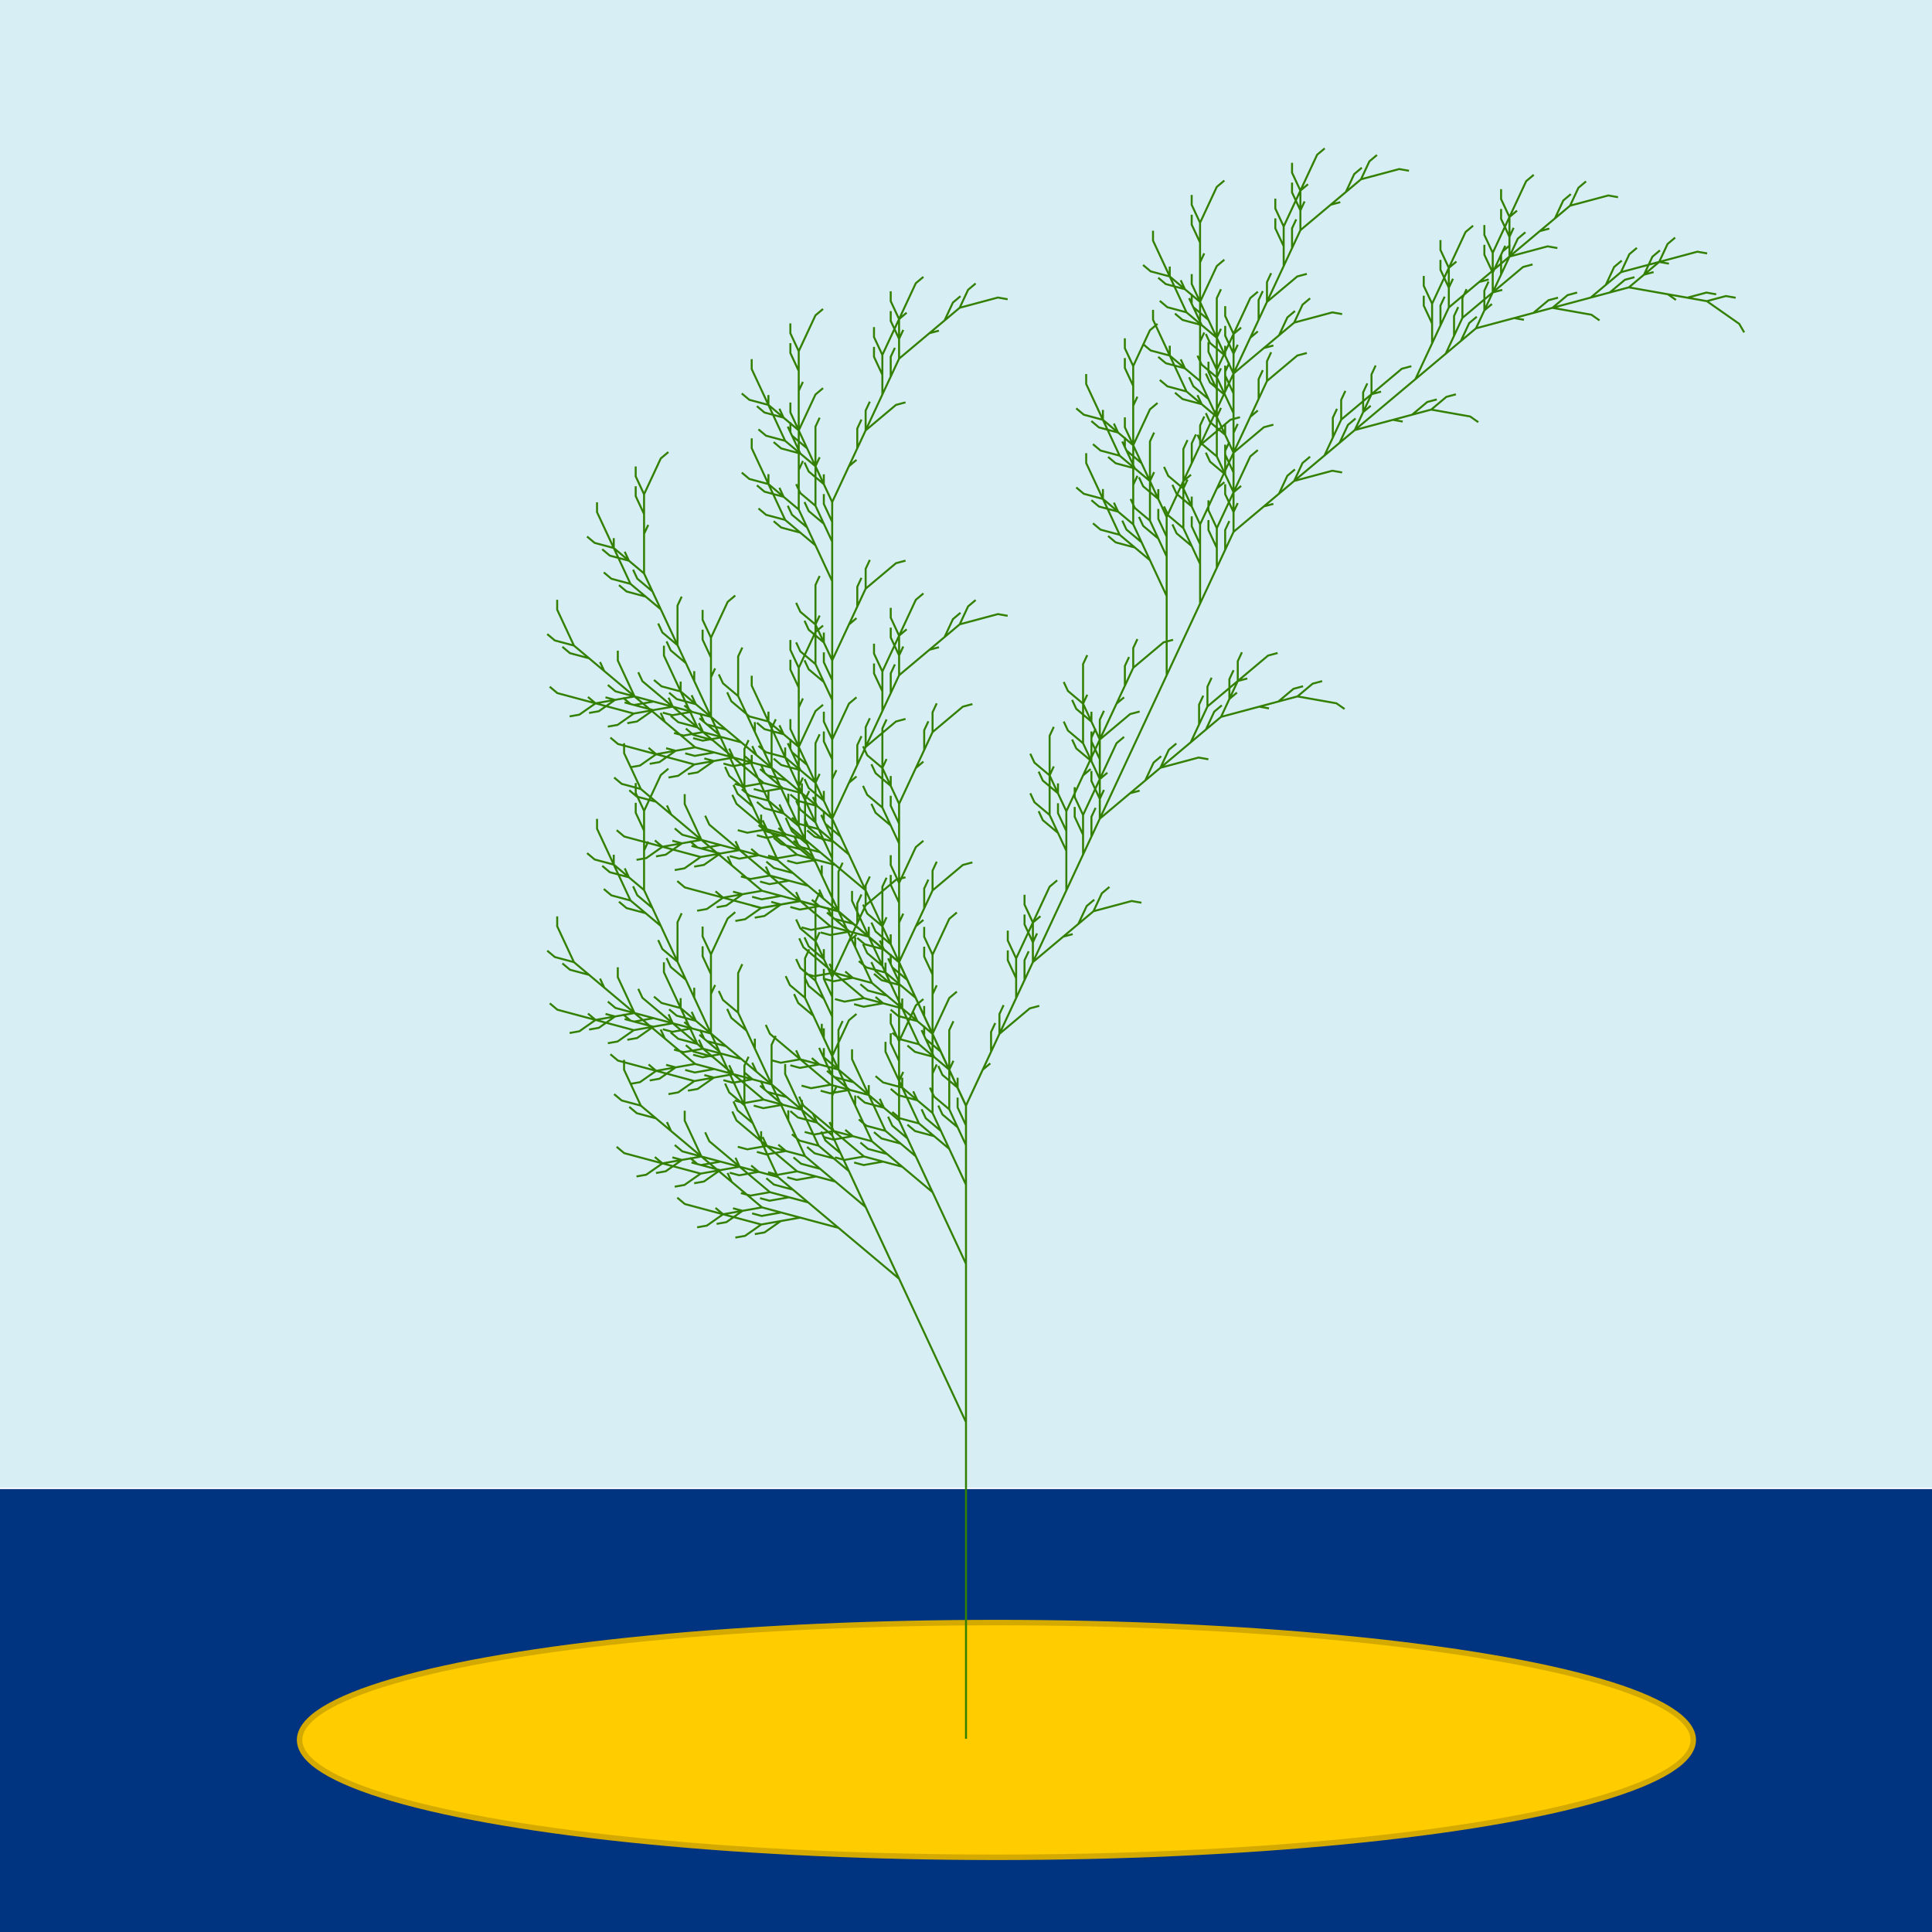 <?xml version="1.0" encoding="UTF-8" standalone="no"?>
<svg
   xmlns:dc="http://purl.org/dc/elements/1.1/"
   xmlns:cc="http://creativecommons.org/ns#"
   xmlns:rdf="http://www.w3.org/1999/02/22-rdf-syntax-ns#"
   xmlns:svg="http://www.w3.org/2000/svg"
   xmlns="http://www.w3.org/2000/svg"
   xmlns:sodipodi="http://sodipodi.sourceforge.net/DTD/sodipodi-0.dtd"
   xmlns:inkscape="http://www.inkscape.org/namespaces/inkscape"
   width="1000pt"
   height="1000pt"
   viewBox="0 0 1000 1000"
   version="1.1"
   id="svg5"
   sodipodi:docname="plant.svg"
   inkscape:version="0.92.4 5da689c313, 2019-01-14">
  <defs
     id="defs9">
    <filter
       style="color-interpolation-filters:sRGB;"
       inkscape:menu-tooltip="Adds a small scale crossy graininess"
       inkscape:menu="Overlays"
       inkscape:label="Cross Noise B"
       id="filter285">
      <feColorMatrix
         result="result6"
         values="1 0 0 0 0 0 1 0 0 0 0 0 1 0 0 0 0 0 1 1 "
         id="feColorMatrix271" />
      <feTurbulence
         result="result0"
         seed="0"
         baseFrequency="1"
         numOctaves="5"
         type="fractalNoise"
         id="feTurbulence273" />
      <feConvolveMatrix
         result="result5"
         order="5 5"
         kernelMatrix="-2 0 0 0 -2 0 -2 0 -2 0 0 0 -10 0 0 0 -2 0 -2 0 -2 0 0 0 -2 "
         targetX="2"
         targetY="2"
         id="feConvolveMatrix275" />
      <feColorMatrix
         in="result5"
         type="saturate"
         values="0"
         result="result4"
         id="feColorMatrix277" />
      <feComposite
         in2="result6"
         result="result2"
         k3="0.5"
         k2="0.5"
         k1="1.5"
         operator="arithmetic"
         in="result4"
         id="feComposite279" />
      <feBlend
         result="result7"
         mode="normal"
         in2="result4"
         id="feBlend281" />
      <feComposite
         in2="SourceGraphic"
         result="result3"
         operator="in"
         in="result7"
         id="feComposite283" />
    </filter>
  </defs>
  <sodipodi:namedview
     pagecolor="#ffffff"
     bordercolor="#666666"
     borderopacity="1"
     objecttolerance="10"
     gridtolerance="10"
     guidetolerance="10"
     inkscape:pageopacity="0"
     inkscape:pageshadow="2"
     inkscape:window-width="2219"
     inkscape:window-height="1392"
     id="namedview7"
     showgrid="true"
     showguides="true"
     inkscape:zoom="0.70710678"
     inkscape:cx="664.43943"
     inkscape:cy="694.54069"
     inkscape:window-x="339"
     inkscape:window-y="46"
     inkscape:window-maximized="1"
     inkscape:current-layer="svg5">
    <inkscape:grid
       type="xygrid"
       id="grid17"
       empcolor="#ff543f"
       empopacity="0.251"
       units="pt"
       spacingx="10"
       spacingy="10" />
  </sodipodi:namedview>
  <rect
     style="fill:#003380;stroke:none;stroke-width:3.035;stroke-linecap:round;stroke-linejoin:round;stroke-miterlimit:4;stroke-dasharray:none;stroke-dashoffset:0"
     id="rect23"
     width="1000"
     height="229.25"
     x="0"
     y="770.75" />
  <ellipse
     style="fill:#ffcc00;stroke:#d4aa00;stroke-width:2.835;stroke-linecap:round;stroke-linejoin:round;stroke-miterlimit:4;stroke-dasharray:none;stroke-dashoffset:0;filter:url(#filter285)"
     id="path13"
     cx="515.75"
     cy="900.587"
     rx="360.678"
     ry="60.746" />
  <rect
     style="fill:#d7eef4;stroke:none;stroke-width:2.835;stroke-linecap:round;stroke-linejoin:round;stroke-miterlimit:4;stroke-dasharray:none;stroke-dashoffset:0"
     id="rect39"
     width="1000"
     height="770"
     x="0"
     y="3.0000001e-05" />
  <g
     id="surface21"
     transform="translate(-41.157,389.799)"
     style="stroke:#338000">
    <path
       style="fill:none;stroke:#338000;stroke-width:1.024;stroke-linecap:butt;stroke-linejoin:miter;stroke-miterlimit:10;stroke-opacity:1"
       d="M 541.157,510.201 V 346.326 l -34.625,-74.25 -31.375,-26.343 -19.782,-5.297 -10.085,1.782 -4.195,2.937 m 0,0 -4.195,2.938 -5.043,0.891 m 13.434,-6.766 -5.043,0.89 m 0,0 -5.043,0.891 -4.945,-1.324 m 15.031,-0.457 -10.086,1.781 -14.836,-3.973 m 0,0 -4.945,-1.324 -3.922,-3.293 m 23.703,8.59 -4.195,2.938 m 0,0 -4.195,2.937 -5.043,0.891 m 33.606,-10.328 -9.891,-2.648 -5.042,0.89 m 0,0 -5.043,0.891 -4.946,-1.324 m 15.031,-0.457 -4.945,-1.325 m 0,0 -4.945,-1.324 -3.922,-3.293 m 13.812,5.942 -9.89,-2.649 -11.766,-9.879 m 0,0 -3.922,-3.293 -2.165,-4.641 m 17.852,17.812 -5.043,0.891 m 0,0 -5.043,0.891 -4.945,-1.324 m 34.812,4.839 -19.781,-5.297 -23.532,-19.757 -4.946,-1.325 m 0,0 -4.945,-1.324 -3.922,-3.293 m 13.813,5.942 -3.922,-3.293 m 0,0 -3.922,-3.293 -2.164,-4.641 m 10.008,11.227 -7.844,-6.586 -6.492,-13.922 m 0,0 -2.164,-4.64 v -5.122 m 8.656,23.684 -4.945,-1.324 m 0,0 -4.946,-1.324 -3.922,-3.293 m 45.188,32.285 -10.086,1.782 -4.195,2.937 m 0,0 -4.195,2.938 -5.043,0.891 m 13.434,-6.766 -5.043,0.891 m 0,0 -5.042,0.89 -4.946,-1.324 m 15.031,-0.457 -10.085,1.781 -14.837,-3.972 m 0,0 -4.945,-1.324 -3.922,-3.293 m 23.704,8.589 -4.195,2.938 m 0,0 -4.195,2.938 -5.043,0.89 m 73.168,0.266 -15.688,-13.172 -9.891,-2.649 -5.043,0.891 m 0,0 -5.042,0.891 -4.946,-1.324 m 15.031,-0.458 -4.945,-1.324 m 0,0 -4.946,-1.324 -3.922,-3.293 m 13.813,5.941 -9.891,-2.648 -11.765,-9.88 m 0,0 -3.922,-3.292 -2.165,-4.641 m 17.851,17.812 -5.042,0.891 m 0,0 -5.043,0.89 -4.946,-1.324 m 34.813,4.84 -7.844,-6.586 -4.945,-1.324 m 0,0 -4.946,-1.324 -3.922,-3.293 m 13.813,5.941 -3.922,-3.293 m 0,0 -3.922,-3.293 -2.164,-4.64 m 10.008,11.226 -7.844,-6.586 -6.492,-13.921 m 0,0 -2.164,-4.641 v -5.121 m 8.656,23.683 -4.945,-1.324 m 0,0 -4.946,-1.324 -3.922,-3.293 m 29.5,19.114 -15.688,-13.173 -12.984,-27.844 -3.922,-3.293 m 0,0 -3.922,-3.292 -2.164,-4.641 m 10.008,11.226 -2.164,-4.641 m 0,0 -2.165,-4.64 v -5.122 m 4.328,14.403 -4.328,-9.281 v -15.364 m 0,0 v -5.121 l 2.165,-4.641 m -2.165,25.126 -3.921,-3.293 m 0,0 -3.922,-3.293 -2.165,-4.641 m 27.32,48.351 -9.891,-2.648 -5.042,0.891 m 0,0 -5.043,0.891 -4.946,-1.325 m 15.031,-0.457 -4.945,-1.324 m 0,0 -4.945,-1.324 -3.922,-3.293 m 13.812,5.941 -9.89,-2.648 -11.766,-9.88 m 0,0 -3.922,-3.292 -2.165,-4.641 m 17.852,17.812 -5.043,0.89 m 0,0 -5.043,0.891 -4.945,-1.324 m 66.187,31.184 -31.375,-26.344 -25.969,-55.687 -7.844,-6.585 -4.945,-1.325 m 0,0 -4.946,-1.324 -3.922,-3.293 m 13.813,5.942 -3.922,-3.293 m 0,0 -3.922,-3.293 -2.164,-4.641 m 10.008,11.227 -7.844,-6.586 -6.492,-13.922 m 0,0 -2.164,-4.641 v -5.121 m 8.656,23.684 -4.945,-1.324 m 0,0 -4.946,-1.324 -3.921,-3.293 m 29.499,19.113 -4.328,-9.282 -3.922,-3.292 m 0,0 -3.921,-3.293 -2.165,-4.641 m 10.008,11.226 -2.164,-4.64 m 0,0 -2.164,-4.641 v -5.121 m 4.327,14.402 -4.327,-9.281 v -15.364 m 0,0 v -5.121 l 2.164,-4.64 m -2.164,25.125 -3.922,-3.293 m 0,0 -3.922,-3.293 -2.165,-4.641 m 18.664,29.789 -8.656,-18.562 v -30.727 l -2.165,-4.641 m 0,0 -2.164,-4.64 v -5.122 m 4.328,14.402 v -5.121 m 0,0 v -5.121 l 2.164,-4.641 m -2.164,14.883 v -10.242 l 6.492,-13.922 m 0,0 2.164,-4.641 3.922,-3.293 m -12.578,21.855 -2.165,-4.641 m 0,0 -2.164,-4.641 v -5.121 m 4.328,55.371 -7.844,-6.586 -4.946,-1.324 m 0,0 -4.945,-1.324 -3.922,-3.293 m 13.813,5.941 -3.922,-3.293 m 0,0 -3.922,-3.293 -2.164,-4.64 m 10.008,11.226 -7.844,-6.586 -6.492,-13.921 m 0,0 -2.164,-4.641 v -5.121 m 8.656,23.683 -4.945,-1.324 m 0,0 -4.946,-1.324 -3.922,-3.293 m 64.125,93.363 -19.781,-5.296 -10.086,1.781 -4.195,2.938 m 0,0 -4.195,2.937 -5.043,0.891 m 13.434,-6.766 -5.043,0.891 m 0,0 -5.042,0.891 -4.946,-1.324 m 15.031,-0.458 -10.085,1.782 -14.837,-3.973 m 0,0 -4.945,-1.324 -3.922,-3.293 m 23.704,8.59 -4.195,2.937 m 0,0 -4.195,2.938 -5.043,0.891 m 33.606,-10.328 -9.891,-2.649 -5.043,0.891 m 0,0 -5.043,0.891 -4.945,-1.324 m 15.031,-0.458 -4.946,-1.324 m 0,0 -4.945,-1.324 -3.922,-3.293 m 13.813,5.941 -9.891,-2.648 -11.766,-9.879 m 0,0 -3.922,-3.293 -2.164,-4.641 m 17.851,17.812 -5.043,0.891 m 0,0 -5.043,0.89 -4.945,-1.324 m 34.813,4.84 -19.782,-5.297 -23.532,-19.758 -4.945,-1.324 m 0,0 -4.946,-1.324 -3.922,-3.293 m 13.813,5.941 -3.922,-3.293 m 0,0 -3.922,-3.292 -2.164,-4.641 m 10.008,11.226 -7.844,-6.585 -6.492,-13.922 m 0,0 -2.164,-4.641 v -5.121 m 8.656,23.684 -4.945,-1.325 m 0,0 -4.945,-1.324 -3.922,-3.293 m 45.187,32.286 -10.086,1.781 -4.195,2.938 m 0,0 -4.195,2.938 -5.042,0.891 m 13.433,-6.767 -5.042,0.891 m 0,0 -5.043,0.891 -4.946,-1.324 m 15.031,-0.458 -10.085,1.782 -14.836,-3.973 m 0,0 -4.946,-1.324 -3.922,-3.293 m 23.704,8.59 -4.195,2.938 m 0,0 -4.195,2.937 -5.043,0.891 m 135.919,52.953 -17.313,-37.125 -15.688,-13.172 -9.891,-2.648 -5.043,0.89 m 0,0 -5.042,0.891 -4.946,-1.324 m 15.031,-0.457 -4.945,-1.325 m 0,0 -4.946,-1.324 -3.922,-3.293 m 13.813,5.942 -9.891,-2.649 -11.766,-9.879 m 0,0 -3.921,-3.293 -2.165,-4.641 m 17.851,17.812 -5.042,0.891 m 0,0 -5.043,0.891 -4.946,-1.324 m 34.813,4.839 -7.844,-6.586 -4.945,-1.324 m 0,0 -4.946,-1.324 -3.922,-3.293 m 13.813,5.941 -3.922,-3.292 m 0,0 -3.922,-3.293 -2.164,-4.641 m 10.008,11.226 -7.844,-6.585 -6.492,-13.922 m 0,0 -2.164,-4.641 v -5.121 m 8.656,23.684 -4.945,-1.324 m 0,0 -4.946,-1.325 -3.922,-3.292 m 29.5,19.113 -15.688,-13.172 -12.984,-27.844 -3.922,-3.293 m 0,0 -3.922,-3.293 -2.164,-4.641 m 10.008,11.227 -2.164,-4.641 m 0,0 -2.165,-4.641 v -5.121 m 4.328,14.403 -4.328,-9.282 V 156.119 m 0,0 v -5.121 l 2.165,-4.641 m -2.165,25.125 -3.922,-3.293 m 0,0 -3.922,-3.293 -2.164,-4.64 m 27.32,48.351 -9.891,-2.649 -5.042,0.891 m 0,0 -5.043,0.891 -4.946,-1.324 m 15.031,-0.458 -4.945,-1.324 m 0,0 -4.945,-1.324 -3.922,-3.293 m 13.812,5.941 -9.89,-2.648 -11.766,-9.879 m 0,0 -3.922,-3.293 -2.165,-4.641 m 17.852,17.812 -5.043,0.891 m 0,0 -5.043,0.891 -4.945,-1.325 m 66.187,31.184 -8.657,-18.562 -7.843,-6.586 -4.946,-1.324 m 0,0 -4.945,-1.324 -3.922,-3.293 m 13.813,5.941 -3.922,-3.293 m 0,0 -3.922,-3.292 -2.165,-4.641 M 472.72,209.803 464.876,203.217 458.384,189.295 m 0,0 -2.165,-4.641 v -5.121 m 8.657,23.684 -4.946,-1.325 m 0,0 -4.945,-1.324 -3.922,-3.293 m 29.499,19.114 -4.327,-9.282 -3.922,-3.293 m 0,0 -3.922,-3.293 -2.165,-4.64 m 10.009,11.226 -2.165,-4.641 m 0,0 -2.164,-4.641 v -5.121 m 4.328,14.403 -4.328,-9.282 v -15.363 m 0,0 v -5.121 l 2.164,-4.641 m -2.164,25.125 -3.922,-3.293 m 0,0 -3.922,-3.292 -2.164,-4.641 m 18.663,29.789 -8.656,-18.563 v -30.726 l -2.164,-4.641 m 0,0 -2.165,-4.641 v -5.121 m 4.328,14.403 v -5.121 m 0,0 v -5.121 l 2.164,-4.641 m -2.164,14.883 v -10.242 l 6.492,-13.922 m 0,0 2.164,-4.641 3.922,-3.292 m -12.578,21.855 -2.164,-4.641 m 0,0 -2.165,-4.641 v -5.121 m 4.328,55.371 -7.844,-6.585 -4.945,-1.324 m 0,0 -4.946,-1.325 -3.922,-3.292 m 13.813,5.941 -3.922,-3.293 m 0,0 -3.922,-3.293 -2.164,-4.641 m 10.008,11.227 -7.844,-6.586 -6.492,-13.921 m 0,0 -2.164,-4.641 v -5.121 m 8.656,23.683 -4.945,-1.324 m 0,0 -4.946,-1.324 -3.922,-3.293 m 46.813,56.238 -17.313,-37.125 v -61.453 l -4.328,-9.281 -3.922,-3.293 m 0,0 -3.922,-3.293 -2.164,-4.641 m 10.008,11.227 -2.164,-4.641 m 0,0 -2.164,-4.641 v -5.121 m 4.327,14.403 -4.327,-9.282 v -15.363 m 0,0 v -5.121 l 2.164,-4.641 m -2.164,25.125 -3.922,-3.293 m 0,0 -3.922,-3.293 -2.165,-4.64 m 18.664,29.788 v -10.242 l -2.164,-4.641 m 0,0 -2.165,-4.64 V 111.729 m 4.328,14.402 v -5.121 m 0,0 v -5.121 l 2.164,-4.641 m -2.164,14.883 v -10.242 l 6.492,-13.921 m 0,0 2.164,-4.641 3.922,-3.293 m -12.578,21.855 -2.164,-4.641 m 0,0 -2.165,-4.641 v -5.121 m 4.328,34.887 v -20.484 l 12.984,-27.844 v -5.121 m 0,0 v -5.121 l 2.164,-4.641 m -2.164,14.883 2.164,-4.641 m 0,0 2.165,-4.641 3.922,-3.293 m -8.25,12.574 4.328,-9.281 11.766,-9.879 m 0,0 3.922,-3.293 4.945,-1.324 m -20.633,14.496 v -5.121 m 0,0 v -5.121 l 2.164,-4.641 m -19.476,52.008 -4.328,-9.282 -3.922,-3.292 m 0,0 -3.922,-3.293 -2.164,-4.641 m 10.008,11.226 -2.164,-4.64 m 0,0 -2.164,-4.641 v -5.121 m 4.327,14.402 -4.327,-9.281 V 81.963 m 0,0 v -5.121 l 2.164,-4.641 m -2.164,25.125 -3.922,-3.293 m 0,0 -3.922,-3.293 -2.165,-4.641 m 18.664,111.726 -15.688,-13.172 -9.891,-2.648 -5.042,0.891 m 0,0 -5.043,0.89 -4.946,-1.324 m 15.031,-0.457 -4.945,-1.324 m 0,0 -4.945,-1.325 -3.922,-3.292 m 13.812,5.941 -9.89,-2.649 -11.766,-9.879 m 0,0 -3.922,-3.293 -2.165,-4.641 m 17.852,17.812 -5.043,0.891 m 0,0 -5.043,0.891 -4.945,-1.324 m 34.812,4.839 -7.844,-6.585 -4.945,-1.325 m 0,0 -4.946,-1.324 -3.921,-3.293 m 13.812,5.942 -3.922,-3.293 m 0,0 -3.922,-3.293 -2.164,-4.641 m 10.008,11.227 -7.844,-6.586 -6.492,-13.922 m 0,0 -2.164,-4.64 v -5.122 m 8.656,23.684 -4.945,-1.324 m 0,0 -4.945,-1.324 -3.922,-3.293 m 29.499,19.113 -15.688,-13.172 -12.984,-27.844 -3.922,-3.293 m 0,0 -3.922,-3.293 -2.164,-4.641 m 10.008,11.227 -2.164,-4.641 m 0,0 -2.164,-4.641 v -5.121 m 4.327,14.403 -4.327,-9.282 v -15.363 m 0,0 v -5.121 l 2.164,-4.641 m -2.164,25.125 -3.922,-3.293 m 0,0 -3.922,-3.292 -2.165,-4.641 m 27.32,48.351 -9.89,-2.648 -5.043,0.89 m 0,0 -5.043,0.891 -4.945,-1.324 m 15.031,-0.457 -4.946,-1.325 m 0,0 -4.945,-1.324 -3.922,-3.293 m 13.813,5.942 -9.891,-2.649 -11.766,-9.879 m 0,0 -3.922,-3.293 -2.164,-4.641 m 17.851,17.812 -5.043,0.891 m 0,0 -5.043,0.891 -4.945,-1.324 M 506.532,272.076 471.907,197.826 V 74.92 l -8.656,-18.563 -7.844,-6.586 -4.946,-1.324 m 0,0 -4.945,-1.324 -3.922,-3.293 m 13.813,5.941 -3.922,-3.293 m 0,0 -3.922,-3.293 -2.164,-4.641 m 10.008,11.227 -7.844,-6.586 -6.492,-13.922 m 0,0 -2.165,-4.641 v -5.121 m 8.657,23.684 -4.946,-1.324 m 0,0 -4.945,-1.324 -3.922,-3.293 m 29.5,19.113 -4.328,-9.281 -3.922,-3.293 m 0,0 -3.922,-3.293 -2.164,-4.641 m 10.008,11.227 -2.164,-4.641 m 0,0 -2.165,-4.641 v -5.121 m 4.328,14.402 -4.328,-9.281 V 22.432 m 0,0 v -5.121 l 2.165,-4.641 m -2.165,25.125 -3.922,-3.293 m 0,0 -3.922,-3.293 -2.164,-4.641 m 18.664,29.789 -8.657,-18.562 V 7.068 l -2.164,-4.641 m 0,0 -2.164,-4.641 v -5.121 m 4.327,14.402 V 1.947 m 0,0 v -5.121 l 2.165,-4.641 M 454.594,7.068 V -3.174 l 6.492,-13.922 m 0,0 2.165,-4.641 3.922,-3.293 m -12.579,21.855 -2.164,-4.641 m 0,0 -2.164,-4.641 v -5.121 m 4.327,55.371 -7.844,-6.586 -4.945,-1.324 m 0,0 -4.945,-1.324 -3.922,-3.293 m 13.812,5.941 -3.922,-3.293 m 0,0 -3.922,-3.293 -2.164,-4.641 m 10.008,11.227 -7.844,-6.586 -6.492,-13.922 m 0,0 -2.164,-4.641 V 0.939 m 8.656,23.684 -4.945,-1.324 m 0,0 -4.945,-1.324 -3.922,-3.293 m 46.812,56.238 V 54.436 l -4.328,-9.281 -3.922,-3.293 m 0,0 -3.922,-3.293 -2.164,-4.641 m 10.008,11.227 -2.164,-4.641 m 0,0 -2.164,-4.641 v -5.121 m 4.327,14.402 -4.327,-9.281 V 20.51 m 0,0 v -5.121 l 2.164,-4.641 m -2.164,25.125 -3.922,-3.293 m 0,0 -3.922,-3.293 -2.165,-4.641 m 18.664,29.789 V 44.193 l -2.164,-4.641 m 0,0 -2.165,-4.641 v -5.121 m 4.328,14.402 v -5.121 m 0,0 v -5.121 l 2.164,-4.641 m -2.164,14.883 V 33.951 l 6.492,-13.922 m 0,0 2.164,-4.641 3.922,-3.293 m -12.578,21.855 -2.164,-4.641 m 0,0 -2.165,-4.641 V 19.549 m 4.328,34.887 V 33.951 L 484.891,6.107 V 0.986 m 0,0 V -4.135 l 2.164,-4.641 m -2.164,14.883 2.164,-4.641 m 0,0 2.165,-4.641 3.922,-3.293 m -8.25,12.574 4.328,-9.281 11.766,-9.879 m 0,0 3.922,-3.293 4.945,-1.324 m -20.633,14.496 v -5.121 m 0,0 v -5.121 l 2.164,-4.641 m -19.476,52.008 -4.328,-9.281 -3.922,-3.293 m 0,0 -3.922,-3.293 -2.164,-4.641 m 10.008,11.227 -2.164,-4.641 m 0,0 -2.164,-4.641 v -5.121 m 4.327,14.402 -4.327,-9.281 V 0.025 m 0,0 V -5.096 l 2.164,-4.641 m -2.164,25.125 -3.922,-3.293 m 0,0 -3.922,-3.293 -2.165,-4.641 M 471.907,74.92 V 33.951 l 25.969,-55.687 v -10.242 l -2.164,-4.641 m 0,0 -2.165,-4.641 v -5.121 m 4.328,14.402 v -5.121 m 0,0 v -5.121 l 2.164,-4.641 m -2.164,14.883 v -10.242 l 6.492,-13.922 m 0,0 2.165,-4.641 3.921,-3.293 m -12.578,21.855 -2.164,-4.641 m 0,0 -2.165,-4.641 v -5.121 m 4.328,34.887 4.328,-9.281 v -5.121 m 0,0 v -5.121 l 2.164,-4.641 m -2.164,14.883 2.164,-4.641 m 0,0 2.165,-4.641 3.921,-3.293 m -8.249,12.574 4.328,-9.281 11.765,-9.879 m 0,0 3.922,-3.293 4.946,-1.324 m -20.633,14.496 v -5.121 m 0,0 V -50.541 l 2.164,-4.641 m -10.821,33.445 8.657,-18.563 23.53,-19.758 2.165,-4.641 m 0,0 2.164,-4.641 3.922,-3.293 m -8.25,12.574 3.922,-3.293 m 0,0 3.922,-3.293 4.946,-1.324 m -12.79,7.91 7.844,-6.586 14.836,-3.973 m 0,0 4.946,-1.324 5.043,0.891 m -24.825,4.406 2.165,-4.641 m 0,0 2.164,-4.641 3.922,-3.293 m -39.625,38.918 V -50.541 l -2.165,-4.641 m 0,0 -2.164,-4.641 v -5.121 m 4.328,14.402 v -5.121 m 0,0 v -5.121 l 2.164,-4.641 M 506.532,-50.541 v -10.242 l 6.492,-13.922 m 0,0 2.164,-4.641 3.922,-3.293 m -12.578,21.856 -2.165,-4.641 m 0,0 -2.164,-4.641 v -5.121 M 471.907,33.951 463.251,15.389 455.407,8.803 450.461,7.479 m 0,0 -4.945,-1.324 -3.922,-3.293 m 13.813,5.941 -3.922,-3.293 m 0,0 -3.922,-3.293 -2.164,-4.641 m 10.008,11.227 -7.844,-6.586 -6.492,-13.922 m 0,0 -2.165,-4.641 v -5.121 m 8.657,23.684 -4.946,-1.324 m 0,0 -4.945,-1.324 -3.922,-3.293 m 29.5,19.113 -4.328,-9.281 -3.922,-3.293 m 0,0 -3.922,-3.293 -2.164,-4.641 m 10.008,11.227 -2.164,-4.641 m 0,0 -2.165,-4.641 v -5.121 m 4.328,14.402 -4.328,-9.281 V -18.537 m 0,0 v -5.121 l 2.165,-4.641 m -2.165,25.125 -3.922,-3.293 m 0,0 -3.922,-3.293 -2.164,-4.641 m 18.664,29.789 -8.657,-18.563 V -33.9 l -2.164,-4.641 m 0,0 -2.164,-4.641 v -5.121 m 4.327,14.402 v -5.121 m 0,0 v -5.121 l 2.165,-4.641 m -2.165,14.883 v -10.242 l 6.492,-13.922 m 0,0 2.165,-4.641 3.922,-3.293 m -12.579,21.855 -2.164,-4.641 m 0,0 -2.164,-4.641 v -5.121 m 4.327,55.371 -7.844,-6.586 -4.945,-1.324 m 0,0 -4.945,-1.324 -3.922,-3.293 m 13.812,5.941 -3.922,-3.293 m 0,0 -3.922,-3.293 -2.164,-4.641 m 10.008,11.227 -7.844,-6.586 -6.492,-13.922 m 0,0 -2.164,-4.641 v -5.121 m 8.656,23.684 -4.945,-1.324 m 0,0 -4.945,-1.324 -3.922,-3.293 m 46.812,220.113 -31.375,-26.343 -19.781,-5.297 -10.086,1.782 -4.195,2.937 m 0,0 -4.195,2.938 -5.043,0.891 m 13.434,-6.766 -5.043,0.89 m 0,0 -5.042,0.891 -4.946,-1.324 m 15.031,-0.457 -10.085,1.781 -14.837,-3.972 m 0,0 -4.945,-1.324 -3.922,-3.293 m 23.704,8.589 -4.195,2.938 m 0,0 -4.195,2.938 -5.043,0.89 m 33.606,-10.328 -9.891,-2.648 -5.043,0.891 m 0,0 -5.043,0.89 -4.945,-1.324 m 15.031,-0.457 -4.945,-1.324 m 0,0 -4.946,-1.324 -3.922,-3.293 m 13.813,5.941 -9.891,-2.648 -11.766,-9.88 m 0,0 -3.922,-3.293 -2.164,-4.641 m 17.851,17.814 -5.043,0.89 m 0,0 -5.042,0.891 -4.946,-1.324 m 34.813,4.839 -19.782,-5.296 -23.532,-19.758 -4.945,-1.324 m 0,0 -4.945,-1.325 -3.922,-3.292 m 13.812,5.941 -3.922,-3.293 m 0,0 -3.922,-3.293 -2.164,-4.641 m 10.008,11.227 -7.844,-6.586 -6.492,-13.921 m 0,0 -2.164,-4.641 v -5.121 m 8.656,23.683 -4.945,-1.324 m 0,0 -4.945,-1.324 -3.922,-3.293 m 45.187,32.286 -10.085,1.781 -4.195,2.938 m 0,0 -4.195,2.937 -5.043,0.891 m 13.434,-6.766 -5.043,0.891 m 0,0 -5.043,0.891 -4.945,-1.325 m 15.031,-0.457 -10.086,1.782 -14.836,-3.973 m 0,0 -4.946,-1.324 -3.922,-3.293 m 23.704,8.59 -4.195,2.937 m 0,0 -4.195,2.938 -5.043,0.891 m 73.168,0.265 -15.687,-13.172 -9.891,-2.649 -5.043,0.891 m 0,0 -5.043,0.891 -4.945,-1.324 m 15.031,-0.458 -4.946,-1.324 m 0,0 -4.945,-1.324 -3.922,-3.293 m 13.813,5.941 -9.891,-2.648 -11.766,-9.879 m 0,0 -3.922,-3.293 -2.164,-4.641 m 17.851,17.812 -5.043,0.891 m 0,0 -5.043,0.891 -4.945,-1.325 m 34.813,4.84 -7.844,-6.586 -4.946,-1.324 m 0,0 -4.945,-1.324 -3.922,-3.293 m 13.813,5.941 -3.922,-3.293 m 0,0 -3.922,-3.292 -2.165,-4.641 m 10.009,11.226 -7.844,-6.585 -6.492,-13.922 m 0,0 -2.165,-4.641 v -5.121 m 8.657,23.684 -4.946,-1.325 m 0,0 -4.945,-1.324 -3.922,-3.293 m 29.5,19.114 -15.688,-13.172 -12.984,-27.845 -3.922,-3.292 m 0,0 -3.922,-3.293 -2.165,-4.641 m 10.009,11.226 -2.165,-4.64 m 0,0 -2.164,-4.641 v -5.121 m 4.328,14.402 -4.328,-9.281 V 92.65 m 0,0 v -5.121 l 2.164,-4.641 m -2.164,25.125 -3.922,-3.293 m 0,0 -3.922,-3.293 -2.164,-4.64 m 27.32,48.352 -9.891,-2.649 -5.043,0.891 m 0,0 -5.043,0.891 -4.945,-1.324 m 15.031,-0.458 -4.945,-1.324 m 0,0 -4.946,-1.324 -3.922,-3.293 m 13.813,5.941 -9.891,-2.648 -11.766,-9.879 m 0,0 -3.922,-3.293 -2.164,-4.641 m 17.851,17.812 -5.043,0.891 m 0,0 -5.042,0.89 -4.946,-1.324 m 66.187,31.184 -31.374,-26.343 -25.969,-55.688 -7.844,-6.586 -4.946,-1.324 m 0,0 -4.945,-1.324 -3.922,-3.293 m 13.813,5.941 -3.922,-3.293 m 0,0 -3.922,-3.293 -2.165,-4.641 m 10.009,11.227 -7.844,-6.586 -6.492,-13.922 m 0,0 -2.165,-4.641 v -5.121 m 8.657,23.684 -4.946,-1.324 m 0,0 -4.945,-1.324 -3.922,-3.293 m 29.5,19.113 -4.328,-9.281 -3.922,-3.293 m 0,0 -3.922,-3.293 -2.164,-4.641 m 10.008,11.227 -2.164,-4.641 m 0,0 -2.165,-4.641 v -5.121 m 4.328,14.402 -4.328,-9.281 V 55.525 m 0,0 v -5.121 l 2.165,-4.641 m -2.165,25.125 -3.922,-3.293 m 0,0 -3.922,-3.293 -2.164,-4.641 m 18.664,29.789 -8.657,-18.562 V 40.162 L 372.368,35.521 m 0,0 -2.164,-4.641 V 25.76 m 4.327,14.402 v -5.121 m 0,0 v -5.121 l 2.165,-4.641 m -2.165,14.883 V 29.92 l 6.492,-13.922 m 0,0 2.165,-4.641 3.922,-3.293 M 374.532,29.92 372.368,25.279 m 0,0 -2.164,-4.641 v -5.121 m 4.327,55.371 -7.844,-6.586 -4.945,-1.324 m 0,0 -4.945,-1.324 -3.922,-3.293 m 13.812,5.941 -3.922,-3.293 m 0,0 -3.922,-3.293 -2.164,-4.641 m 10.008,11.227 -7.844,-6.586 -6.492,-13.922 m 0,0 -2.164,-4.641 v -5.121 m 8.656,23.684 -4.945,-1.324 m 0,0 -4.945,-1.324 -3.922,-3.293 m 64.125,93.364 -19.782,-5.297 -10.085,1.781 -4.195,2.938 m 0,0 -4.195,2.938 -5.043,0.89 m 13.434,-6.766 -5.043,0.891 m 0,0 -5.043,0.891 -4.945,-1.324 m 15.031,-0.458 -10.086,1.782 -14.836,-3.973 m 0,0 -4.946,-1.324 -3.922,-3.293 m 23.704,8.59 -4.195,2.938 m 0,0 -4.195,2.937 -5.043,0.891 m 33.606,-10.328 -9.891,-2.648 -5.042,0.89 m 0,0 -5.043,0.891 -4.946,-1.324 m 15.031,-0.457 -4.945,-1.325 m 0,0 -4.946,-1.324 -3.921,-3.293 m 13.812,5.942 -9.891,-2.649 -11.765,-9.879 m 0,0 -3.922,-3.293 -2.165,-4.641 m 17.851,17.812 -5.042,0.891 m 0,0 -5.043,0.891 -4.945,-1.324 m 34.812,4.839 -19.782,-5.297 -23.53,-19.758 -4.946,-1.324 m 0,0 -4.945,-1.324 -3.922,-3.293 m 13.813,5.941 -3.922,-3.292 m 0,0 -3.922,-3.293 -2.164,-4.641 m 10.008,11.226 -7.844,-6.585 -6.492,-13.922 m 0,0 -2.165,-4.641 v -5.121 m 8.657,23.684 -4.946,-1.324 m 0,0 -4.945,-1.324 -3.922,-3.293 m 45.187,32.285 -10.085,1.782 -4.195,2.937 m 0,0 -4.195,2.938 -5.043,0.891 m 13.434,-6.766 -5.043,0.89 m 0,0 -5.043,0.891 -4.945,-1.324 m 15.031,-0.457 -10.086,1.781 -14.836,-3.972 m 0,0 -4.945,-1.325 -3.922,-3.292 m 23.703,8.589 -4.195,2.938 m 0,0 -4.195,2.938 -5.042,0.89 m 205.168,201.454 v -81.937 l -17.313,-37.125 -15.688,-13.172 -9.89,-2.649 -5.043,0.891 m 0,0 -5.043,0.891 -4.945,-1.324 m 15.031,-0.458 -4.946,-1.324 m 0,0 -4.945,-1.324 -3.922,-3.293 m 13.813,5.941 -9.891,-2.648 -11.766,-9.879 m 0,0 -3.922,-3.293 -2.164,-4.641 m 17.851,17.812 -5.043,0.891 m 0,0 -5.043,0.89 -4.945,-1.324 m 34.812,4.84 -7.843,-6.586 -4.946,-1.324 m 0,0 -4.945,-1.324 -3.922,-3.293 m 13.813,5.941 -3.922,-3.293 m 0,0 -3.922,-3.292 -2.165,-4.641 m 10.009,11.226 -7.844,-6.585 -6.492,-13.922 m 0,0 -2.165,-4.641 v -5.121 m 8.657,23.684 -4.946,-1.325 m 0,0 -4.945,-1.324 -3.922,-3.293 m 29.499,19.114 -15.687,-13.172 -12.984,-27.845 -3.922,-3.292 m 0,0 -3.922,-3.293 -2.165,-4.641 m 10.009,11.226 -2.165,-4.64 m 0,0 -2.164,-4.641 v -5.121 m 4.328,14.402 -4.328,-9.281 v -15.364 m 0,0 v -5.121 l 2.164,-4.64 m -2.164,25.125 -3.922,-3.293 m 0,0 -3.922,-3.293 -2.164,-4.641 m 27.32,48.352 -9.891,-2.649 -5.043,0.891 m 0,0 -5.043,0.891 -4.945,-1.325 m 15.031,-0.457 -4.946,-1.324 m 0,0 -4.945,-1.324 -3.922,-3.293 m 13.813,5.941 -9.891,-2.648 -11.766,-9.88 m 0,0 -3.922,-3.292 -2.164,-4.641 m 17.851,17.812 -5.043,0.891 m 0,0 -5.043,0.89 -4.945,-1.324 m 66.187,31.184 -8.656,-18.563 -7.844,-6.585 -4.945,-1.324 m 0,0 -4.946,-1.325 -3.922,-3.292 m 13.813,5.941 -3.922,-3.293 m 0,0 -3.922,-3.293 -2.164,-4.641 m 10.008,11.227 -7.844,-6.586 -6.492,-13.921 m 0,0 -2.164,-4.641 v -5.121 m 8.656,23.683 -4.945,-1.324 m 0,0 -4.946,-1.324 -3.922,-3.293 m 29.5,19.113 -4.328,-9.281 -3.922,-3.293 m 0,0 -3.922,-3.293 -2.164,-4.641 m 10.008,11.227 -2.164,-4.641 m 0,0 -2.164,-4.641 v -5.121 m 4.327,14.403 -4.327,-9.282 v -15.363 m 0,0 v -5.121 l 2.164,-4.641 m -2.164,25.125 -3.922,-3.293 m 0,0 -3.922,-3.293 -2.165,-4.64 m 18.664,29.788 -8.656,-18.562 v -30.726 l -2.165,-4.641 m 0,0 -2.164,-4.641 v -5.121 m 4.328,14.403 v -5.122 m 0,0 v -5.121 l 2.164,-4.64 m -2.164,14.883 v -10.243 l 6.492,-13.921 m 0,0 2.164,-4.641 3.922,-3.293 m -12.578,21.855 -2.165,-4.64 m 0,0 -2.164,-4.641 v -5.121 m 4.328,55.371 -7.844,-6.586 -4.946,-1.324 m 0,0 -4.945,-1.324 -3.922,-3.293 m 13.813,5.941 -3.922,-3.292 m 0,0 -3.922,-3.293 -2.165,-4.641 m 10.009,11.226 -7.844,-6.585 -6.492,-13.922 m 0,0 -2.165,-4.641 v -5.121 m 8.657,23.684 -4.946,-1.324 m 0,0 -4.945,-1.325 -3.922,-3.292 m 46.812,56.238 -17.312,-37.125 v -61.453 l -4.328,-9.282 -3.922,-3.292 m 0,0 -3.922,-3.293 -2.164,-4.641 m 10.008,11.226 -2.165,-4.64 m 0,0 -2.164,-4.641 v -5.121 m 4.328,14.402 -4.328,-9.281 V 94.76 m 0,0 V 89.639 l 2.164,-4.641 m -2.164,25.125 -3.922,-3.293 m 0,0 -3.922,-3.293 -2.164,-4.64 m 18.664,29.789 v -10.242 l -2.165,-4.641 m 0,0 -2.164,-4.641 v -5.121 m 4.328,14.403 v -5.121 m 0,0 v -5.121 l 2.164,-4.641 m -2.164,14.883 v -10.242 l 6.492,-13.922 m 0,0 2.164,-4.641 3.922,-3.293 m -12.578,21.856 -2.165,-4.641 m 0,0 -2.164,-4.641 v -5.121 m 4.328,34.887 v -20.484 L 519.517,80.357 v -5.121 m 0,0 v -5.121 l 2.164,-4.641 m -2.164,14.883 2.164,-4.641 m 0,0 2.164,-4.641 3.922,-3.293 m -8.249,12.574 4.327,-9.281 11.766,-9.879 m 0,0 3.922,-3.293 4.945,-1.324 m -20.633,14.496 v -5.121 m 0,0 v -5.121 l 2.165,-4.641 m -19.476,52.008 -4.328,-9.281 -3.922,-3.293 m 0,0 -3.922,-3.293 -2.164,-4.641 m 10.008,11.227 -2.165,-4.641 m 0,0 -2.164,-4.641 v -5.121 m 4.328,14.402 -4.328,-9.281 V 74.275 m 0,0 V 69.154 l 2.164,-4.641 m -2.164,25.125 -3.922,-3.293 m 0,0 -3.922,-3.293 -2.164,-4.641 m 18.664,111.727 -15.688,-13.172 -9.891,-2.649 -5.043,0.891 m 0,0 -5.043,0.891 -4.945,-1.324 m 15.031,-0.458 -4.946,-1.324 m 0,0 -4.945,-1.324 -3.922,-3.293 m 13.813,5.941 -9.891,-2.648 -11.766,-9.879 m 0,0 -3.922,-3.293 -2.164,-4.641 m 17.851,17.812 -5.043,0.891 m 0,0 -5.042,0.891 -4.946,-1.325 m 34.813,4.84 -7.844,-6.586 -4.946,-1.324 m 0,0 -4.945,-1.324 -3.922,-3.293 m 13.813,5.941 -3.922,-3.293 m 0,0 -3.922,-3.292 -2.164,-4.641 m 10.008,11.226 -7.844,-6.585 -6.492,-13.922 m 0,0 -2.164,-4.641 v -5.121 m 8.656,23.684 -4.946,-1.325 m 0,0 -4.945,-1.324 -3.922,-3.293 m 29.5,19.114 -15.688,-13.172 -12.984,-27.845 -3.922,-3.292 m 0,0 -3.922,-3.293 -2.164,-4.641 m 10.008,11.226 -2.165,-4.64 m 0,0 -2.164,-4.641 v -5.121 m 4.328,14.402 -4.328,-9.281 v -15.363 m 0,0 v -5.122 l 2.164,-4.64 m -2.164,25.125 -3.922,-3.293 m 0,0 -3.922,-3.293 -2.164,-4.641 m 27.32,48.352 -9.891,-2.649 -5.043,0.891 m 0,0 -5.042,0.891 -4.946,-1.324 m 15.031,-0.458 -4.945,-1.324 m 0,0 -4.946,-1.324 -3.922,-3.293 m 13.813,5.941 -9.891,-2.648 -11.766,-9.879 m 0,0 -3.922,-3.293 -2.164,-4.641 m 17.851,17.812 -5.043,0.891 m 0,0 -5.042,0.89 -4.946,-1.324 m 100.813,105.434 v -40.969 l -8.656,-18.562 -7.844,-6.586 -4.946,-1.324 m 0,0 -4.945,-1.324 -3.922,-3.293 m 13.813,5.941 -3.922,-3.293 m 0,0 -3.922,-3.292 -2.165,-4.641 m 10.009,11.226 -7.844,-6.585 -6.492,-13.922 m 0,0 -2.165,-4.641 v -5.121 m 8.657,23.684 -4.946,-1.325 m 0,0 -4.945,-1.324 -3.922,-3.293 m 29.5,19.114 -4.328,-9.282 -3.922,-3.293 m 0,0 -3.922,-3.293 -2.164,-4.64 m 10.008,11.226 -2.164,-4.641 m 0,0 -2.165,-4.641 v -5.121 m 4.328,14.403 -4.328,-9.282 v -15.363 m 0,0 v -5.121 l 2.165,-4.641 m -2.165,25.125 -3.922,-3.292 m 0,0 -3.922,-3.293 -2.164,-4.641 m 18.664,29.789 -8.657,-18.563 v -30.726 l -2.164,-4.641 m 0,0 -2.164,-4.641 v -5.121 m 4.327,14.403 v -5.121 m 0,0 v -5.121 l 2.165,-4.641 m -2.165,14.883 v -10.242 l 6.492,-13.922 m 0,0 2.165,-4.641 3.922,-3.292 m -12.579,21.855 -2.164,-4.641 m 0,0 -2.164,-4.641 v -5.121 m 4.327,55.371 -7.844,-6.585 -4.945,-1.324 m 0,0 -4.945,-1.325 -3.922,-3.292 m 13.812,5.941 -3.922,-3.293 m 0,0 -3.922,-3.293 -2.164,-4.641 m 10.008,11.227 -7.844,-6.586 -6.492,-13.921 m 0,0 -2.164,-4.641 v -5.121 m 8.656,23.683 -4.945,-1.324 m 0,0 -4.945,-1.324 -3.922,-3.293 m 46.812,56.238 v -20.484 l -4.328,-9.282 -3.922,-3.293 m 0,0 -3.922,-3.292 -2.164,-4.641 m 10.008,11.226 -2.164,-4.641 m 0,0 -2.164,-4.641 v -5.121 m 4.327,14.403 -4.327,-9.282 v -15.363 m 0,0 v -5.121 l 2.164,-4.641 m -2.164,25.125 -3.922,-3.292 m 0,0 -3.922,-3.293 -2.165,-4.641 m 18.664,29.789 v -10.242 l -2.164,-4.641 m 0,0 -2.165,-4.641 v -5.121 m 4.328,14.403 v -5.121 m 0,0 v -5.121 l 2.164,-4.641 m -2.164,14.883 v -10.242 l 6.492,-13.922 m 0,0 2.164,-4.641 3.922,-3.293 m -12.578,21.856 -2.164,-4.641 m 0,0 -2.165,-4.641 V 168.049 m 4.328,34.887 v -20.484 l 12.984,-27.845 v -5.121 m 0,0 v -5.121 l 2.164,-4.641 m -2.164,14.883 2.164,-4.64 m 0,0 2.165,-4.641 3.922,-3.293 m -8.25,12.574 4.328,-9.281 11.766,-9.88 m 0,0 3.922,-3.292 4.945,-1.325 m -20.633,14.497 v -5.121 m 0,0 v -5.121 l 2.164,-4.641 m -19.476,52.008 -4.328,-9.282 -3.922,-3.293 m 0,0 -3.922,-3.293 -2.164,-4.641 m 10.008,11.227 -2.164,-4.641 m 0,0 -2.164,-4.641 v -5.121 m 4.327,14.403 -4.327,-9.282 v -15.363 m 0,0 v -5.121 l 2.164,-4.641 m -2.164,25.125 -3.922,-3.293 m 0,0 -3.922,-3.292 -2.165,-4.641 m 18.664,70.757 v -40.968 l 25.969,-55.688 v -10.242 l -2.164,-4.641 m 0,0 -2.165,-4.641 v -5.121 m 4.328,14.403 v -5.121 m 0,0 v -5.121 l 2.164,-4.641 m -2.164,14.883 v -10.242 l 6.492,-13.922 m 0,0 2.164,-4.641 3.922,-3.293 m -12.578,21.855 -2.164,-4.641 m 0,0 -2.165,-4.64 v -5.121 m 4.328,34.886 4.328,-9.281 v -5.121 m 0,0 v -5.122 l 2.164,-4.64 m -2.164,14.883 2.164,-4.641 m 0,0 2.164,-4.641 3.922,-3.293 m -8.249,12.575 4.327,-9.282 11.766,-9.879 m 0,0 3.922,-3.293 4.946,-1.324 m -20.634,14.496 v -5.121 m 0,0 v -5.121 l 2.165,-4.641 m -10.821,33.445 8.656,-18.562 23.532,-19.758 2.165,-4.641 m 0,0 2.164,-4.641 3.922,-3.293 m -8.25,12.574 3.922,-3.293 m 0,0 3.922,-3.293 4.946,-1.324 m -12.79,7.91 7.844,-6.586 14.836,-3.973 m 0,0 4.946,-1.324 5.043,0.891 m -24.825,4.406 2.164,-4.641 m 0,0 2.165,-4.641 3.922,-3.293 M 575.782,108.201 V 97.959 l -2.164,-4.641 m 0,0 -2.164,-4.641 v -5.121 m 4.327,14.402 v -5.121 m 0,0 v -5.121 l 2.165,-4.641 M 575.782,97.959 V 87.717 l 6.493,-13.922 m 0,0 2.164,-4.641 3.922,-3.293 m -12.579,21.855 -2.164,-4.641 m 0,0 -2.164,-4.641 v -5.121 m -30.297,109.137 -8.656,-18.563 -7.844,-6.585 -4.946,-1.325 m 0,0 -4.945,-1.324 -3.922,-3.293 m 13.813,5.942 -3.922,-3.293 m 0,0 -3.922,-3.293 -2.165,-4.641 m 10.009,11.227 -7.844,-6.586 -6.492,-13.922 m 0,0 -2.165,-4.64 v -5.121 m 8.657,23.683 -4.946,-1.324 m 0,0 -4.945,-1.324 -3.922,-3.293 m 29.5,19.113 -4.328,-9.282 -3.922,-3.292 m 0,0 -3.922,-3.293 -2.164,-4.641 m 10.008,11.226 -2.164,-4.64 m 0,0 -2.165,-4.641 v -5.121 m 4.328,14.402 -4.328,-9.281 v -15.363 m 0,0 v -5.122 l 2.165,-4.64 m -2.165,25.125 -3.922,-3.293 m 0,0 -3.922,-3.293 -2.164,-4.641 m 18.664,29.789 -8.657,-18.562 v -30.727 l -2.164,-4.641 m 0,0 -2.164,-4.64 v -5.121 m 4.327,14.402 v -5.121 m 0,0 v -5.121 l 2.165,-4.64 m -2.165,14.882 v -10.242 l 6.492,-13.922 m 0,0 2.165,-4.641 3.922,-3.293 m -12.579,21.855 -2.164,-4.64 m 0,0 -2.164,-4.641 v -5.121 m 4.327,55.371 -7.844,-6.586 -4.945,-1.324 m 0,0 -4.945,-1.324 -3.922,-3.293 m 13.812,5.941 -3.922,-3.293 m 0,0 -3.922,-3.292 -2.164,-4.641 m 10.008,11.226 -7.844,-6.585 -6.492,-13.922 m 0,0 -2.164,-4.641 v -5.121 m 8.656,23.684 -4.945,-1.325 m 0,0 -4.945,-1.324 -3.922,-3.293 m 46.812,138.177 V 182.452 L 593.094,71.076 V 50.592 l -4.327,-9.281 -3.922,-3.293 m 0,0 -3.922,-3.293 -2.165,-4.641 m 10.009,11.227 -2.165,-4.641 m 0,0 -2.164,-4.641 v -5.121 m 4.328,14.402 -4.328,-9.281 V 16.666 m 0,0 v -5.121 l 2.164,-4.641 m -2.164,25.125 -3.922,-3.293 m 0,0 -3.922,-3.293 -2.164,-4.641 M 593.094,50.592 V 40.35 l -2.164,-4.641 m 0,0 -2.164,-4.641 v -5.121 m 4.327,14.402 v -5.121 m 0,0 v -5.121 l 2.165,-4.641 m -2.165,14.883 V 30.107 l 6.492,-13.922 m 0,0 2.165,-4.641 3.922,-3.293 m -12.579,21.855 -2.164,-4.641 m 0,0 -2.164,-4.641 V 15.705 M 593.094,50.592 V 30.107 L 606.079,2.264 V -2.857 m 0,0 v -5.121 l 2.165,-4.641 m -2.165,14.883 2.165,-4.641 m 0,0 2.164,-4.641 3.922,-3.293 m -8.25,12.574 4.328,-9.281 11.766,-9.879 m 0,0 3.922,-3.293 4.945,-1.324 m -20.633,14.496 v -5.121 m 0,0 v -5.121 l 2.164,-4.641 m -19.476,52.008 -4.327,-9.281 -3.922,-3.293 m 0,0 -3.922,-3.293 -2.165,-4.641 m 10.009,11.227 -2.165,-4.641 m 0,0 -2.164,-4.641 V 6.424 m 4.328,14.402 -4.328,-9.281 V -3.818 m 0,0 v -5.121 l 2.164,-4.641 M 584.438,11.545 580.516,8.252 m 0,0 -3.922,-3.293 -2.164,-4.641 m 18.663,70.758 8.657,-18.562 V 42.271 l -2.165,-4.641 m 0,0 -2.164,-4.641 v -5.121 m 4.328,14.402 v -5.121 m 0,0 v -5.121 l 2.164,-4.641 m -2.164,14.883 v -10.242 l 6.492,-13.922 m 0,0 2.164,-4.641 3.922,-3.293 m -12.578,21.856 -2.165,-4.641 m 0,0 -2.164,-4.641 v -5.121 m 4.328,34.887 4.327,-9.281 V 38.111 m 0,0 v -5.121 l 2.165,-4.641 m -2.165,14.883 2.165,-4.641 m 0,0 2.164,-4.641 3.922,-3.293 m -8.25,12.574 4.328,-9.281 11.766,-9.879 m 0,0 3.922,-3.293 4.945,-1.324 m -20.633,14.496 v -5.121 m 0,0 v -5.121 l 2.164,-4.641 m -10.82,33.445 8.656,-18.563 23.532,-19.758 2.164,-4.641 m 0,0 2.164,-4.641 3.922,-3.293 m -8.249,12.574 3.922,-3.293 m 0,0 3.922,-3.293 4.945,-1.324 m -12.789,7.91 7.844,-6.586 14.836,-3.973 m 0,0 4.945,-1.324 5.043,0.891 M 641.782,7.607 643.946,2.967 m 0,0 2.164,-4.641 3.922,-3.293 m -39.625,38.918 v -10.242 l -2.164,-4.641 m 0,0 -2.165,-4.641 V 9.307 m 4.328,14.402 v -5.121 m 0,0 v -5.121 l 2.164,-4.641 M 610.407,23.709 V 13.467 l 6.492,-13.922 m 0,0 2.164,-4.641 3.922,-3.293 M 610.407,13.467 608.243,8.826 m 0,0 -2.165,-4.641 V -0.936 M 593.094,71.076 610.407,33.951 657.469,-5.564 661.798,-14.846 v -5.121 m 0,0 v -5.121 l 2.164,-4.641 m -2.164,14.883 2.164,-4.641 m 0,0 2.165,-4.641 3.922,-3.293 m -8.25,12.574 4.328,-9.281 11.766,-9.879 m 0,0 3.922,-3.293 4.945,-1.324 m -20.633,14.496 v -5.121 m 0,0 v -5.121 l 2.164,-4.641 m -10.821,33.445 7.844,-6.586 2.165,-4.641 m 0,0 2.164,-4.641 3.922,-3.293 m -8.25,12.574 3.922,-3.293 m 0,0 3.922,-3.293 4.946,-1.324 m -12.79,7.91 7.844,-6.586 14.836,-3.973 m 0,0 4.946,-1.324 5.043,0.891 m -24.825,4.406 2.165,-4.641 m 0,0 2.164,-4.641 3.922,-3.293 m -23.938,25.746 15.688,-13.172 29.672,-7.945 3.922,-3.293 m 0,0 3.922,-3.293 4.945,-1.324 m -12.789,7.91 4.945,-1.324 m 0,0 4.946,-1.324 5.042,0.891 m -14.933,1.758 9.891,-2.648 15.129,2.672 m 0,0 5.043,0.891 4.195,2.938 m -24.367,-6.5 3.921,-3.293 m 0,0 3.922,-3.293 4.946,-1.324 m -52.352,18.504 4.328,-9.281 v -5.121 m 0,0 v -5.121 l 2.164,-4.641 m -2.164,14.883 2.164,-4.641 m 0,0 2.165,-4.641 3.922,-3.293 m -8.25,12.574 4.328,-9.281 11.765,-9.879 m 0,0 3.922,-3.293 4.946,-1.324 m -20.633,14.496 v -5.121 m 0,0 v -5.121 l 2.164,-4.641 m -73.57,86.133 V 13.467 l -4.328,-9.281 -3.922,-3.293 m 0,0 -3.922,-3.293 -2.164,-4.641 m 10.008,11.227 -2.164,-4.641 m 0,0 -2.164,-4.641 v -5.121 m 4.327,14.402 -4.327,-9.281 V -20.459 m 0,0 v -5.121 l 2.164,-4.641 m -2.164,25.125 -3.922,-3.293 m 0,0 -3.922,-3.293 -2.165,-4.641 m 18.664,29.789 V 3.225 l -2.164,-4.641 m 0,0 -2.165,-4.641 v -5.121 m 4.328,14.402 v -5.121 m 0,0 v -5.121 l 2.164,-4.641 M 610.407,3.225 V -7.018 l 6.492,-13.922 m 0,0 2.164,-4.641 3.922,-3.293 m -12.578,21.855 -2.164,-4.641 m 0,0 -2.165,-4.641 v -5.121 m 4.328,34.887 V -7.018 l 12.984,-27.844 v -5.121 m 0,0 v -5.121 l 2.164,-4.641 m -2.164,14.883 2.164,-4.641 m 0,0 2.165,-4.641 3.922,-3.293 m -8.25,12.574 4.328,-9.281 11.766,-9.879 m 0,0 3.922,-3.293 4.945,-1.324 m -20.633,14.496 v -5.121 m 0,0 v -5.121 l 2.164,-4.641 m -19.476,52.008 -4.328,-9.281 -3.922,-3.293 m 0,0 -3.922,-3.293 -2.164,-4.641 m 10.008,11.227 -2.164,-4.641 m 0,0 -2.164,-4.641 v -5.121 m 4.327,14.402 -4.327,-9.281 v -15.363 m 0,0 v -5.121 l 2.164,-4.641 m -2.164,25.125 -3.922,-3.293 m 0,0 -3.922,-3.293 -2.165,-4.641 m -50.586,219.258 -17.313,-37.125 -15.688,-13.172 -9.89,-2.649 -5.043,0.891 m 0,0 -5.043,0.891 -4.945,-1.324 m 15.031,-0.458 -4.946,-1.324 m 0,0 -4.945,-1.324 -3.922,-3.293 m 13.813,5.941 -9.891,-2.648 -11.766,-9.88 m 0,0 -3.922,-3.292 -2.164,-4.641 m 17.851,17.812 -5.043,0.891 m 0,0 -5.043,0.89 -4.945,-1.324 m 34.812,4.84 -7.843,-6.586 -4.946,-1.324 m 0,0 -4.945,-1.324 -3.922,-3.293 m 13.813,5.941 -3.922,-3.293 m 0,0 -3.922,-3.293 -2.165,-4.64 m 10.009,11.226 -7.844,-6.586 -6.492,-13.921 m 0,0 -2.165,-4.641 v -5.121 m 8.657,23.683 -4.946,-1.324 m 0,0 -4.945,-1.324 -3.922,-3.293 m 29.499,19.114 -15.687,-13.173 -12.984,-27.843 -3.922,-3.293 m 0,0 -3.922,-3.293 -2.165,-4.641 m 10.009,11.227 -2.165,-4.641 m 0,0 -2.164,-4.641 v -5.121 m 4.328,14.402 -4.328,-9.281 V 66.494 m 0,0 v -5.121 l 2.164,-4.641 m -2.164,25.125 -3.922,-3.293 m 0,0 -3.922,-3.293 -2.164,-4.641 m 27.32,48.351 -9.891,-2.648 -5.043,0.891 m 0,0 -5.043,0.891 -4.945,-1.325 m 15.031,-0.457 -4.946,-1.324 m 0,0 -4.945,-1.324 -3.922,-3.293 m 13.813,5.941 -9.891,-2.648 -11.766,-9.88 m 0,0 -3.922,-3.293 -2.164,-4.641 m 17.851,17.813 -5.043,0.89 m 0,0 -5.043,0.891 -4.945,-1.324 m 66.187,31.184 -8.656,-18.563 -7.844,-6.585 -4.945,-1.324 m 0,0 -4.946,-1.325 -3.922,-3.292 m 13.813,5.941 -3.922,-3.293 m 0,0 -3.922,-3.293 -2.164,-4.641 m 10.008,11.227 -7.844,-6.586 -6.492,-13.922 m 0,0 -2.164,-4.641 v -5.121 m 8.656,23.683 -4.945,-1.324 m 0,0 -4.946,-1.324 -3.922,-3.293 m 29.5,19.113 -4.328,-9.281 -3.922,-3.293 m 0,0 -3.922,-3.293 -2.164,-4.641 m 10.008,11.227 -2.164,-4.641 m 0,0 -2.164,-4.641 v -5.121 m 4.327,14.403 -4.327,-9.282 V 92.838 m 0,0 v -5.121 l 2.164,-4.641 m -2.164,25.125 -3.922,-3.293 m 0,0 -3.922,-3.293 -2.165,-4.64 m 18.664,29.789 -8.656,-18.562 V 77.475 l -2.165,-4.641 m 0,0 -2.164,-4.641 v -5.121 m 4.328,14.402 V 72.354 m 0,0 v -5.121 l 2.164,-4.641 m -2.164,14.883 V 67.232 l 6.492,-13.922 m 0,0 2.164,-4.641 3.922,-3.293 m -12.578,21.855 -2.165,-4.641 m 0,0 -2.164,-4.641 v -5.121 m 4.328,55.371 -7.844,-6.586 -4.946,-1.324 m 0,0 -4.945,-1.324 -3.922,-3.293 m 13.813,5.941 -3.922,-3.293 m 0,0 -3.922,-3.293 -2.165,-4.641 m 10.009,11.226 -7.844,-6.586 -6.492,-13.922 m 0,0 -2.165,-4.641 V 71.346 m 8.657,23.684 -4.946,-1.324 m 0,0 -4.945,-1.324 -3.922,-3.293 m 46.812,56.238 -17.312,-37.125 V 46.748 l -4.328,-9.281 -3.922,-3.293 m 0,0 -3.922,-3.293 -2.164,-4.641 m 10.008,11.227 -2.165,-4.641 m 0,0 -2.164,-4.641 v -5.121 m 4.328,14.402 -4.328,-9.281 V 12.822 m 0,0 V 7.701 l 2.164,-4.641 m -2.164,25.125 -3.922,-3.293 m 0,0 -3.922,-3.293 -2.164,-4.641 m 18.664,29.789 V 36.506 l -2.165,-4.641 m 0,0 -2.164,-4.641 v -5.121 m 4.328,14.402 v -5.121 m 0,0 V 26.264 l 2.164,-4.641 M 506.532,36.506 V 26.264 l 6.492,-13.922 m 0,0 2.164,-4.641 3.922,-3.293 M 506.532,26.264 504.368,21.623 m 0,0 -2.164,-4.641 v -5.121 m 4.328,34.887 V 26.264 L 519.517,-1.58 v -5.121 m 0,0 V -11.822 l 2.164,-4.641 m -2.164,14.883 2.164,-4.641 m 0,0 2.164,-4.641 3.922,-3.293 m -8.249,12.574 4.327,-9.281 11.766,-9.879 m 0,0 3.922,-3.293 4.945,-1.324 m -20.633,14.496 v -5.121 m 0,0 v -5.121 l 2.165,-4.641 m -19.476,52.008 -4.328,-9.281 -3.922,-3.293 m 0,0 -3.922,-3.293 -2.164,-4.641 m 10.008,11.227 -2.165,-4.641 m 0,0 -2.164,-4.641 V 2.58 m 4.328,14.402 -4.328,-9.281 V -7.662 m 0,0 v -5.121 l 2.164,-4.641 m -2.164,25.125 -3.922,-3.293 m 0,0 -3.922,-3.293 -2.164,-4.641 M 506.532,108.201 490.845,95.029 l -9.891,-2.648 -5.043,0.891 m 0,0 -5.043,0.891 -4.945,-1.324 m 15.031,-0.457 -4.946,-1.324 m 0,0 -4.945,-1.324 -3.922,-3.293 m 13.813,5.941 -9.891,-2.648 -11.766,-9.879 m 0,0 -3.922,-3.293 -2.164,-4.641 m 17.851,17.812 -5.043,0.891 m 0,0 -5.042,0.891 -4.946,-1.324 m 34.813,4.84 -7.844,-6.586 -4.946,-1.324 m 0,0 -4.945,-1.324 -3.922,-3.293 m 13.813,5.941 -3.922,-3.293 m 0,0 -3.922,-3.293 -2.164,-4.641 m 10.008,11.227 -7.844,-6.586 -6.492,-13.922 m 0,0 -2.164,-4.641 v -5.121 m 8.656,23.684 -4.946,-1.324 m 0,0 -4.945,-1.324 -3.922,-3.293 M 490.845,95.029 475.157,81.857 462.173,54.014 458.251,50.721 m 0,0 -3.922,-3.293 -2.164,-4.641 M 462.173,54.014 460.008,49.373 m 0,0 -2.164,-4.641 V 39.611 M 462.173,54.014 457.844,44.732 V 29.369 m 0,0 v -5.121 l 2.164,-4.641 m -2.164,25.125 -3.922,-3.293 m 0,0 -3.922,-3.293 -2.164,-4.641 m 27.32,48.352 -9.891,-2.648 -5.043,0.891 m 0,0 -5.042,0.891 -4.946,-1.324 m 15.031,-0.457 -4.945,-1.324 m 0,0 -4.946,-1.324 -3.922,-3.293 m 13.813,5.941 -9.891,-2.648 -11.766,-9.879 m 0,0 -3.922,-3.293 -2.164,-4.641 m 17.851,17.812 -5.043,0.891 m 0,0 -5.042,0.891 -4.946,-1.324 M 541.157,346.326 V 182.452 L 645.032,-40.299 v -40.969 l -8.656,-18.562 -7.844,-6.586 -4.945,-1.324 m 0,0 -4.946,-1.325 -3.922,-3.292 m 13.813,5.941 -3.922,-3.293 m 0,0 -3.922,-3.293 -2.164,-4.641 m 10.008,11.227 -7.844,-6.586 -6.492,-13.921 m 0,0 -2.164,-4.641 v -5.121 m 8.656,23.683 -4.945,-1.324 m 0,0 -4.946,-1.324 -3.922,-3.293 m 29.5,19.113 -4.328,-9.281 -3.922,-3.293 m 0,0 -3.922,-3.293 -2.164,-4.641 m 10.008,11.227 -2.164,-4.641 m 0,0 -2.164,-4.641 v -5.121 m 4.327,14.403 -4.327,-9.282 v -15.363 m 0,0 v -5.121 l 2.164,-4.641 m -2.164,25.125 -3.922,-3.293 m 0,0 -3.922,-3.293 -2.165,-4.641 m 18.664,29.79 -8.656,-18.562 v -30.726 l -2.165,-4.641 m 0,0 -2.164,-4.641 v -5.121 m 4.328,14.403 v -5.122 m 0,0 v -5.121 l 2.164,-4.64 m -2.164,14.883 v -10.243 l 6.492,-13.921 m 0,0 2.164,-4.641 3.922,-3.293 m -12.578,21.855 -2.165,-4.64 m 0,0 -2.164,-4.641 v -5.121 m 4.328,55.371 -7.844,-6.586 -4.946,-1.324 m 0,0 -4.945,-1.324 -3.922,-3.293 m 13.813,5.941 -3.922,-3.292 m 0,0 -3.922,-3.293 -2.164,-4.641 m 10.008,11.226 -7.844,-6.585 -6.492,-13.922 m 0,0 -2.165,-4.641 v -5.121 m 8.657,23.684 -4.946,-1.324 m 0,0 -4.945,-1.325 -3.922,-3.292 m 46.812,56.238 v -20.484 l -4.327,-9.281 -3.922,-3.293 m 0,0 -3.922,-3.293 -2.165,-4.641 m 10.009,11.227 -2.165,-4.641 m 0,0 -2.164,-4.641 v -5.121 m 4.328,14.403 -4.328,-9.282 v -15.363 m 0,0 v -5.121 l 2.164,-4.641 m -2.164,25.125 -3.922,-3.293 m 0,0 -3.922,-3.292 -2.164,-4.641 m 18.663,29.789 v -10.243 l -2.164,-4.64 m 0,0 -2.164,-4.641 v -5.121 m 4.327,14.402 v -5.121 m 0,0 v -5.121 l 2.165,-4.641 m -2.165,14.883 v -10.242 l 6.492,-13.921 m 0,0 2.165,-4.641 3.922,-3.293 m -12.579,21.855 -2.164,-4.641 m 0,0 -2.164,-4.64 v -5.122 m 4.327,34.887 v -20.485 l 12.984,-27.844 v -5.121 m 0,0 v -5.121 l 2.165,-4.641 m -2.165,14.883 2.165,-4.641 m 0,0 2.164,-4.641 3.922,-3.292 m -8.25,12.574 4.328,-9.282 11.766,-9.879 m 0,0 3.922,-3.293 4.945,-1.324 m -20.633,14.496 v -5.121 m 0,0 v -5.121 l 2.165,-4.641 m -19.478,52.008 -4.327,-9.281 -3.922,-3.293 m 0,0 -3.922,-3.293 -2.165,-4.641 m 10.009,11.227 -2.165,-4.641 m 0,0 -2.164,-4.641 v -5.121 m 4.328,14.403 -4.328,-9.282 v -15.363 m 0,0 v -5.121 l 2.164,-4.641 m -2.164,25.125 -3.922,-3.293 m 0,0 -3.922,-3.293 -2.164,-4.641 m 18.663,70.758 v -40.969 l 25.97,-55.687 v -10.242 l -2.165,-4.641 m 0,0 -2.164,-4.641 v -5.121 m 4.328,14.403 v -5.121 m 0,0 v -5.121 l 2.164,-4.641 m -2.164,14.883 v -10.242 l 6.492,-13.922 m 0,0 2.164,-4.641 3.922,-3.293 m -12.578,21.856 -2.165,-4.641 m 0,0 -2.164,-4.641 v -5.121 m 4.328,34.887 4.327,-9.282 v -5.121 m 0,0 v -5.121 l 2.165,-4.641 m -2.165,14.883 2.165,-4.641 m 0,0 2.164,-4.641 3.922,-3.292 m -8.25,12.574 4.328,-9.282 11.766,-9.879 m 0,0 3.922,-3.293 4.945,-1.324 m -20.633,14.496 v -5.121 m 0,0 v -5.121 l 2.164,-4.641 m -10.82,33.446 8.656,-18.563 23.532,-19.757 2.164,-4.641 m 0,0 2.164,-4.641 3.922,-3.293 m -8.249,12.575 3.922,-3.293 m 0,0 3.922,-3.293 4.945,-1.324 m -12.789,7.91 7.844,-6.586 14.836,-3.972 m 0,0 4.945,-1.325 5.043,0.891 m -24.824,4.406 2.164,-4.641 m 0,0 2.164,-4.641 3.922,-3.292 m -39.625,38.917 v -10.242 l -2.164,-4.641 m 0,0 -2.165,-4.64 v -5.121 m 4.328,14.402 v -5.121 m 0,0 v -5.121 l 2.164,-4.641 m -2.164,14.883 v -10.242 l 6.492,-13.921 m 0,0 2.164,-4.641 3.922,-3.293 m -12.578,21.855 -2.164,-4.641 m 0,0 -2.165,-4.641 v -5.121 m -30.297,109.137 -8.656,-18.562 -7.844,-6.586 -4.945,-1.324 m 0,0 -4.946,-1.324 -3.922,-3.293 m 13.813,5.941 -3.922,-3.293 m 0,0 -3.922,-3.292 -2.164,-4.641 m 10.008,11.226 -7.844,-6.585 -6.492,-13.922 m 0,0 -2.164,-4.641 v -5.121 m 8.656,23.684 -4.945,-1.325 m 0,0 -4.946,-1.324 -3.922,-3.293 m 29.5,19.114 -4.328,-9.282 -3.922,-3.293 m 0,0 -3.922,-3.292 -2.164,-4.641 m 10.008,11.226 -2.164,-4.641 m 0,0 -2.164,-4.641 v -5.121 m 4.327,14.403 -4.327,-9.282 v -15.363 m 0,0 v -5.121 l 2.164,-4.641 m -2.164,25.125 -3.922,-3.292 m 0,0 -3.922,-3.293 -2.165,-4.641 m 18.664,29.789 -8.656,-18.563 v -30.726 l -2.165,-4.641 m 0,0 -2.164,-4.641 v -5.121 m 4.328,14.403 v -5.121 m 0,0 v -5.121 l 2.164,-4.641 m -2.164,14.883 v -10.242 l 6.492,-13.922 m 0,0 2.164,-4.641 3.922,-3.292 m -12.578,21.855 -2.165,-4.641 m 0,0 -2.164,-4.641 v -5.121 m 4.328,55.371 -7.844,-6.585 -4.946,-1.324 m 0,0 -4.945,-1.325 -3.922,-3.292 m 13.813,5.941 -3.922,-3.293 m 0,0 -3.922,-3.293 -2.164,-4.641 m 10.008,11.227 -7.844,-6.586 -6.492,-13.921 m 0,0 -2.165,-4.641 v -5.121 m 8.657,23.683 -4.946,-1.324 m 0,0 -4.945,-1.324 -3.922,-3.293 m 46.812,138.176 17.313,-37.125 v -20.484 l -4.328,-9.282 -3.921,-3.292 m 0,0 -3.922,-3.293 -2.165,-4.641 m 10.008,11.226 -2.164,-4.64 m 0,0 -2.164,-4.641 v -5.121 m 4.327,14.402 -4.327,-9.281 v -15.363 m 0,0 v -5.122 l 2.164,-4.64 m -2.164,25.125 -3.922,-3.293 m 0,0 -3.922,-3.293 -2.164,-4.641 m 18.663,29.789 v -10.242 l -2.164,-4.641 m 0,0 -2.165,-4.641 v -5.121 m 4.328,14.403 v -5.121 m 0,0 v -5.121 l 2.165,-4.641 m -2.165,14.883 v -10.242 l 6.492,-13.922 m 0,0 2.165,-4.641 3.921,-3.292 m -12.578,21.855 -2.164,-4.641 m 0,0 -2.165,-4.641 v -5.121 m 4.328,34.887 v -20.484 l 12.984,-27.844 v -5.121 m 0,0 v -5.121 l 2.165,-4.641 m -2.165,14.883 2.165,-4.641 m 0,0 2.164,-4.641 3.922,-3.293 m -8.25,12.575 4.328,-9.282 11.766,-9.879 m 0,0 3.922,-3.293 4.945,-1.324 m -20.633,14.496 v -5.121 m 0,0 v -5.121 l 2.164,-4.641 m -19.476,52.008 -4.328,-9.282 -3.921,-3.293 m 0,0 -3.922,-3.292 -2.165,-4.641 m 10.008,11.226 -2.164,-4.641 m 0,0 -2.164,-4.641 v -5.121 m 4.327,14.403 -4.327,-9.282 v -15.363 m 0,0 v -5.121 l 2.164,-4.641 m -2.164,25.125 -3.922,-3.292 m 0,0 -3.922,-3.293 -2.164,-4.641 m 18.663,70.758 8.657,-18.563 v -10.242 l -2.165,-4.641 m 0,0 -2.164,-4.641 v -5.121 m 4.328,14.403 v -5.121 m 0,0 v -5.121 l 2.164,-4.641 m -2.164,14.883 v -10.242 l 6.492,-13.922 m 0,0 2.164,-4.641 3.922,-3.292 m -12.578,21.855 -2.165,-4.641 m 0,0 -2.164,-4.641 v -5.121 m 4.328,34.887 4.327,-9.282 v -5.121 m 0,0 v -5.121 l 2.165,-4.641 m -2.165,14.883 2.165,-4.641 m 0,0 2.164,-4.64 3.922,-3.293 m -8.25,12.574 4.328,-9.281 11.766,-9.88 m 0,0 3.922,-3.293 4.945,-1.324 m -20.633,14.497 v -5.121 m 0,0 v -5.122 l 2.164,-4.64 m -10.82,33.445 8.656,-18.562 23.532,-19.758 2.164,-4.641 m 0,0 2.164,-4.641 3.922,-3.293 m -8.249,12.575 3.922,-3.293 m 0,0 3.922,-3.293 4.945,-1.324 m -12.789,7.91 7.844,-6.586 14.836,-3.972 m 0,0 4.945,-1.324 5.043,0.89 m -24.824,4.406 2.164,-4.641 m 0,0 2.164,-4.64 3.922,-3.293 m -39.625,38.918 v -10.243 l -2.164,-4.64 m 0,0 -2.165,-4.641 v -5.121 m 4.328,14.402 v -5.121 m 0,0 v -5.121 l 2.164,-4.641 m -2.164,14.883 v -10.242 l 6.492,-13.921 m 0,0 2.164,-4.641 3.922,-3.293 m -12.578,21.855 -2.164,-4.641 m 0,0 -2.165,-4.64 v -5.121 m -12.984,72.011 17.313,-37.125 47.062,-39.516 4.328,-9.282 v -5.121 m 0,0 v -5.121 l 2.164,-4.641 m -2.164,14.883 2.164,-4.64 m 0,0 2.165,-4.641 3.922,-3.293 m -8.25,12.574 4.328,-9.281 11.766,-9.88 m 0,0 3.922,-3.293 4.945,-1.324 m -20.633,14.497 v -5.121 m 0,0 v -5.121 l 2.164,-4.641 m -10.821,33.445 7.844,-6.585 2.165,-4.641 m 0,0 2.164,-4.641 3.922,-3.293 m -8.25,12.575 3.922,-3.293 m 0,0 3.922,-3.293 4.946,-1.324 m -12.79,7.91 7.844,-6.586 14.836,-3.973 m 0,0 4.946,-1.324 5.043,0.891 m -24.825,4.406 2.165,-4.641 m 0,0 2.164,-4.641 3.922,-3.293 m -23.938,25.746 15.688,-13.172 29.672,-7.945 3.922,-3.293 m 0,0 3.922,-3.293 4.945,-1.324 m -12.789,7.91 4.945,-1.324 m 0,0 4.945,-1.325 5.043,0.891 m -14.933,1.758 9.89,-2.649 15.13,2.673 m 0,0 5.043,0.89 4.195,2.938 m -24.368,-6.5 3.922,-3.292 m 0,0 3.922,-3.293 4.946,-1.324 m -52.352,18.504 4.328,-9.282 v -5.121 m 0,0 v -5.121 l 2.164,-4.641 m -2.164,14.883 2.164,-4.641 m 0,0 2.165,-4.641 3.922,-3.292 m -8.25,12.574 4.328,-9.282 11.765,-9.879 m 0,0 3.922,-3.293 4.946,-1.324 m -20.633,14.496 v -5.121 m 0,0 v -5.121 l 2.164,-4.64 m -73.57,86.133 v -20.485 l -4.328,-9.281 -3.922,-3.293 m 0,0 -3.922,-3.293 -2.164,-4.641 m 10.008,11.227 -2.164,-4.641 m 0,0 -2.164,-4.641 v -5.121 m 4.327,14.403 -4.327,-9.282 v -15.363 m 0,0 v -5.121 l 2.164,-4.641 m -2.164,25.125 -3.922,-3.293 m 0,0 -3.922,-3.293 -2.165,-4.641 m 18.664,29.789 v -10.242 l -2.164,-4.641 m 0,0 -2.165,-4.641 v -5.121 m 4.328,14.403 v -5.121 m 0,0 v -5.121 l 2.164,-4.641 m -2.164,14.883 v -10.242 l 6.492,-13.922 m 0,0 2.164,-4.64 3.922,-3.293 m -12.578,21.855 -2.164,-4.641 m 0,0 -2.165,-4.641 v -5.121 m 4.328,34.887 v -20.484 l 12.984,-27.844 v -5.121 m 0,0 v -5.121 l 2.164,-4.641 m -2.164,14.883 2.164,-4.641 m 0,0 2.165,-4.641 3.922,-3.293 m -8.25,12.575 4.328,-9.282 11.766,-9.879 m 0,0 3.921,-3.293 4.946,-1.324 m -20.633,14.496 v -5.121 m 0,0 v -5.121 l 2.164,-4.641 m -19.476,52.008 -4.328,-9.282 -3.922,-3.292 m 0,0 -3.922,-3.293 -2.164,-4.641 m 10.008,11.226 -2.164,-4.641 m 0,0 -2.164,-4.64 v -5.121 m 4.327,14.402 -4.327,-9.281 v -15.364 m 0,0 v -5.121 l 2.164,-4.641 m -2.164,25.126 -3.922,-3.293 m 0,0 -3.922,-3.293 -2.165,-4.641 m -15.961,145.008 34.626,-74.25 94.125,-79.031 8.656,-18.563 v -10.242 l -2.164,-4.641 m 0,0 -2.164,-4.641 v -5.121 m 4.327,14.403 v -5.121 m 0,0 v -5.121 l 2.165,-4.641 m -2.165,14.883 v -10.242 l 6.492,-13.922 m 0,0 2.165,-4.641 3.922,-3.292 m -12.579,21.855 -2.164,-4.641 m 0,0 -2.164,-4.641 v -5.121 m 4.327,34.887 4.328,-9.282 v -5.121 m 0,0 v -5.121 l 2.164,-4.641 m -2.164,14.883 2.164,-4.64 m 0,0 2.165,-4.641 3.922,-3.293 m -8.25,12.574 4.328,-9.281 11.765,-9.88 m 0,0 3.922,-3.292 4.946,-1.325 m -20.633,14.497 v -5.121 m 0,0 v -5.121 l 2.164,-4.641 m -10.821,33.445 8.657,-18.562 23.53,-19.758 2.165,-4.641 m 0,0 2.164,-4.641 3.922,-3.293 m -8.25,12.575 3.922,-3.293 m 0,0 3.922,-3.293 4.946,-1.324 m -12.79,7.91 7.844,-6.586 14.836,-3.972 m 0,0 4.946,-1.324 5.043,0.89 m -24.825,4.406 2.165,-4.64 m 0,0 2.164,-4.641 3.922,-3.293 m -39.625,38.918 v -10.242 l -2.165,-4.641 m 0,0 -2.164,-4.641 v -5.121 m 4.328,14.403 v -5.121 m 0,0 v -5.122 l 2.164,-4.64 m -2.164,14.883 v -10.243 l 6.492,-13.921 m 0,0 2.164,-4.641 3.922,-3.293 m -12.578,21.855 -2.165,-4.64 m 0,0 -2.164,-4.641 v -5.121 m -12.984,72.012 15.688,-13.173 4.327,-9.281 v -5.121 m 0,0 v -5.121 l 2.165,-4.641 m -2.165,14.883 2.165,-4.641 m 0,0 2.164,-4.641 3.922,-3.293 m -8.25,12.575 4.328,-9.282 11.766,-9.879 m 0,0 3.922,-3.293 4.945,-1.324 m -20.633,14.496 v -5.121 m 0,0 v -5.121 l 2.164,-4.641 m -10.82,33.445 7.844,-6.585 2.164,-4.641 m 0,0 2.164,-4.641 3.922,-3.293 m -8.249,12.575 3.922,-3.293 m 0,0 3.921,-3.293 4.946,-1.324 m -12.789,7.91 7.843,-6.586 14.837,-3.972 m 0,0 4.945,-1.324 5.043,0.89 m -24.825,4.406 2.165,-4.641 m 0,0 2.164,-4.64 3.922,-3.293 m -23.937,25.745 15.687,-13.172 29.672,-7.945 3.922,-3.293 m 0,0 3.922,-3.292 4.945,-1.325 m -12.789,7.91 4.945,-1.324 m 0,0 4.946,-1.324 5.043,0.891 m -14.934,1.757 9.891,-2.648 15.129,2.672 m 0,0 5.043,0.891 4.195,2.938 m -24.367,-6.5 3.922,-3.293 m 0,0 3.922,-3.293 4.945,-1.324 m -52.352,18.504 4.328,-9.281 v -5.121 m 0,0 v -5.122 l 2.165,-4.64 m -2.165,14.883 2.165,-4.641 m 0,0 2.164,-4.641 3.922,-3.293 m -8.25,12.575 4.328,-9.282 11.766,-9.88 m 0,0 3.922,-3.292 4.945,-1.324 m -20.633,14.496 v -5.121 m 0,0 v -5.121 l 2.164,-4.641 m -42.195,59.789 31.374,-26.344 59.344,-15.89 7.844,-6.585 2.165,-4.641 m 0,0 2.164,-4.641 3.922,-3.293 m -8.25,12.575 3.922,-3.293 m 0,0 3.922,-3.293 4.946,-1.324 m -12.79,7.91 7.844,-6.586 14.836,-3.973 m 0,0 4.946,-1.324 5.043,0.891 m -24.825,4.406 2.165,-4.641 m 0,0 2.164,-4.641 3.922,-3.293 m -23.938,25.746 9.891,-2.648 3.922,-3.293 m 0,0 3.922,-3.293 4.946,-1.324 m -12.79,7.91 4.946,-1.324 m 0,0 4.945,-1.325 5.043,0.891 m -14.934,1.758 9.891,-2.649 15.129,2.673 m 0,0 5.043,0.89 4.195,2.938 m -24.367,-6.5 3.922,-3.292 m 0,0 3.922,-3.293 4.945,-1.324 m -32.57,13.207 19.782,-5.297 30.258,5.344 4.945,-1.324 m 0,0 4.945,-1.324 5.043,0.89 m -14.933,1.758 5.042,0.891 m 0,0 5.043,0.89 4.195,2.938 m -14.281,-4.719 10.085,1.781 12.586,8.813 m 0,0 4.195,2.938 2.559,4.434 m -19.34,-16.184 4.946,-1.324 m 0,0 4.945,-1.324 5.043,0.891 m -55.278,-5.368 7.844,-6.585 2.164,-4.641 m 0,0 2.165,-4.641 3.922,-3.293 m -8.25,12.575 3.922,-3.293 m 0,0 3.922,-3.293 4.945,-1.324 m -12.789,7.91 7.844,-6.586 14.836,-3.972 m 0,0 4.945,-1.325 5.043,0.891 m -24.824,4.406 2.164,-4.641 m 0,0 2.165,-4.64 3.921,-3.293 m -103.063,46.933 8.657,-18.562 v -10.242 l -2.164,-4.641 m 0,0 -2.165,-4.641 v -5.121 m 4.328,14.403 v -5.121 m 0,0 v -5.121 l 2.164,-4.641 m -2.164,14.883 v -10.242 l 6.492,-13.922 m 0,0 2.164,-4.641 3.922,-3.293 m -12.578,21.856 -2.164,-4.641 m 0,0 -2.165,-4.641 v -5.121 m 4.328,34.887 4.328,-9.282 v -5.121 m 0,0 v -5.121 l 2.164,-4.641 m -2.164,14.883 2.164,-4.641 m 0,0 2.164,-4.641 3.922,-3.292 m -8.249,12.574 4.327,-9.282 11.766,-9.879 m 0,0 3.922,-3.293 4.945,-1.324 m -20.633,14.496 v -5.121 m 0,0 v -5.121 l 2.165,-4.641 m -10.821,33.446 8.656,-18.563 23.532,-19.757 2.164,-4.641 m 0,0 2.165,-4.641 3.922,-3.293 m -8.25,12.575 3.922,-3.293 m 0,0 3.922,-3.293 4.945,-1.324 m -12.789,7.91 7.844,-6.586 14.836,-3.972 m 0,0 4.946,-1.325 5.042,0.891 m -24.824,4.406 2.164,-4.641 m 0,0 2.165,-4.641 3.922,-3.292 m -39.626,38.917 v -10.242 l -2.164,-4.641 m 0,0 -2.164,-4.64 v -5.122 m 4.327,14.403 v -5.121 m 0,0 v -5.121 l 2.165,-4.641 m -2.165,14.883 v -10.242 l 6.492,-13.921 m 0,0 2.165,-4.641 3.922,-3.293 m -12.579,21.855 -2.164,-4.641 m 0,0 -2.164,-4.641 v -5.121 m -138.485,177.388 v -40.969 l -8.656,-18.562 -7.844,-6.586 -4.946,-1.324 m 0,0 -4.945,-1.324 -3.922,-3.293 m 13.813,5.941 -3.922,-3.293 m 0,0 -3.922,-3.293 -2.165,-4.64 m 10.009,11.226 -7.844,-6.586 -6.492,-13.921 m 0,0 -2.165,-4.641 v -5.121 m 8.657,23.683 -4.946,-1.324 m 0,0 -4.945,-1.324 -3.922,-3.293 m 29.5,19.114 -4.328,-9.282 -3.922,-3.293 m 0,0 -3.922,-3.293 -2.164,-4.641 m 10.008,11.227 -2.164,-4.641 m 0,0 -2.165,-4.641 v -5.121 m 4.328,14.403 -4.328,-9.282 v -15.363 m 0,0 v -5.121 l 2.165,-4.641 m -2.165,25.125 -3.922,-3.293 m 0,0 -3.922,-3.292 -2.164,-4.641 m 18.664,29.789 -8.657,-18.563 v -30.726 l -2.164,-4.641 m 0,0 -2.165,-4.641 v -5.121 m 4.328,14.403 v -5.121 m 0,0 v -5.121 l 2.165,-4.641 m -2.165,14.883 v -10.242 l 6.492,-13.922 m 0,0 2.165,-4.641 3.921,-3.293 m -12.578,21.856 -2.164,-4.641 m 0,0 -2.165,-4.641 v -5.121 m 4.328,55.371 -7.844,-6.585 -4.945,-1.325 m 0,0 -4.946,-1.324 -3.922,-3.293 m 13.813,5.942 -3.922,-3.293 m 0,0 -3.922,-3.293 -2.164,-4.641 m 10.008,11.227 -7.844,-6.586 -6.492,-13.922 m 0,0 -2.164,-4.64 v -5.122 m 8.656,23.684 -4.945,-1.324 m 0,0 -4.945,-1.324 -3.922,-3.293 m 46.812,56.238 v -20.484 l -4.328,-9.282 -3.922,-3.293 m 0,0 -3.922,-3.293 -2.164,-4.64 m 10.008,11.226 -2.164,-4.641 m 0,0 -2.164,-4.641 v -5.121 m 4.327,14.403 -4.327,-9.282 v -15.363 m 0,0 v -5.121 l 2.164,-4.641 m -2.164,25.125 -3.922,-3.292 m 0,0 -3.922,-3.293 -2.165,-4.641 m 18.664,29.789 v -10.242 l -2.164,-4.641 m 0,0 -2.165,-4.641 v -5.121 m 4.328,14.403 v -5.121 m 0,0 v -5.122 l 2.164,-4.64 m -2.164,14.883 v -10.243 l 6.492,-13.921 m 0,0 2.164,-4.641 3.922,-3.293 m -12.578,21.855 -2.164,-4.64 m 0,0 -2.165,-4.641 v -5.121 m 4.328,34.887 v -20.485 l 12.984,-27.844 v -5.121 m 0,0 v -5.121 l 2.164,-4.641 m -2.164,14.883 2.164,-4.641 m 0,0 2.165,-4.64 3.922,-3.293 m -8.25,12.574 4.328,-9.281 11.766,-9.88 m 0,0 3.921,-3.293 4.946,-1.324 m -20.633,14.497 v -5.121 m 0,0 v -5.122 l 2.164,-4.64 m -19.476,52.007 -4.328,-9.281 -3.922,-3.293 m 0,0 -3.922,-3.293 -2.164,-4.641 m 10.008,11.227 -2.164,-4.641 m 0,0 -2.164,-4.641 v -5.121 m 4.327,14.403 -4.327,-9.282 v -15.363 m 0,0 v -5.121 l 2.164,-4.641 m -2.164,25.125 -3.922,-3.293 m 0,0 -3.922,-3.293 -2.165,-4.64 m 18.664,70.757 v -40.969 l 25.969,-55.687 v -10.242 l -2.164,-4.641 m 0,0 -2.165,-4.641 v -5.121 m 4.328,14.403 v -5.121 m 0,0 v -5.121 l 2.164,-4.641 m -2.164,14.883 v -10.242 l 6.492,-13.922 m 0,0 2.164,-4.641 3.922,-3.292 m -12.578,21.855 -2.164,-4.641 m 0,0 -2.165,-4.641 v -5.121 m 4.328,34.887 4.328,-9.282 v -5.121 m 0,0 v -5.121 l 2.164,-4.641 m -2.164,14.883 2.164,-4.64 m 0,0 2.164,-4.641 3.922,-3.293 m -8.249,12.574 4.327,-9.281 11.766,-9.88 m 0,0 3.922,-3.292 4.946,-1.325 m -20.634,14.497 v -5.121 m 0,0 v -5.121 l 2.165,-4.641 m -10.821,33.445 8.656,-18.562 23.532,-19.758 2.164,-4.641 m 0,0 2.165,-4.641 3.922,-3.293 m -8.25,12.575 3.922,-3.293 m 0,0 3.922,-3.293 4.945,-1.324 m -12.789,7.91 7.844,-6.586 14.836,-3.972 m 0,0 4.946,-1.324 5.042,0.89 m -24.824,4.406 2.164,-4.64 m 0,0 2.165,-4.641 3.922,-3.293 m -39.626,38.918 v -10.242 l -2.164,-4.641 m 0,0 -2.164,-4.641 v -5.121 m 4.327,14.403 v -5.121 m 0,0 v -5.122 l 2.165,-4.64 m -2.165,14.883 v -10.243 l 6.492,-13.921 m 0,0 2.165,-4.641 3.922,-3.293 m -12.579,21.855 -2.164,-4.64 m 0,0 -2.164,-4.641 v -5.121 m -30.297,109.136 -8.656,-18.562 -7.844,-6.586 -4.946,-1.324 m 0,0 -4.945,-1.324 -3.922,-3.293 m 13.813,5.941 -3.922,-3.292 m 0,0 -3.922,-3.293 -2.165,-4.641 m 10.009,11.226 -7.844,-6.585 -6.492,-13.922 m 0,0 -2.165,-4.641 v -5.121 m 8.657,23.684 -4.946,-1.324 m 0,0 -4.945,-1.324 -3.922,-3.293 m 29.5,19.113 -4.328,-9.282 -3.922,-3.292 m 0,0 -3.922,-3.293 -2.164,-4.641 m 10.008,11.226 -2.164,-4.641 m 0,0 -2.165,-4.64 v -5.121 m 4.328,14.402 -4.328,-9.281 v -15.364 m 0,0 v -5.121 l 2.165,-4.641 m -2.165,25.126 -3.922,-3.293 m 0,0 -3.922,-3.293 -2.164,-4.641 m 18.664,29.789 -8.657,-18.562 v -30.727 l -2.164,-4.641 m 0,0 -2.165,-4.641 v -5.121 m 4.328,14.403 v -5.121 m 0,0 v -5.121 l 2.165,-4.641 m -2.165,14.883 v -10.242 l 6.492,-13.922 m 0,0 2.165,-4.64 3.921,-3.293 m -12.578,21.855 -2.164,-4.641 m 0,0 -2.165,-4.641 v -5.121 m 4.328,55.372 -7.844,-6.586 -4.945,-1.324 m 0,0 -4.946,-1.324 -3.922,-3.293 m 13.813,5.941 -3.922,-3.293 m 0,0 -3.922,-3.293 -2.164,-4.64 m 10.008,11.226 -7.844,-6.586 -6.492,-13.921 m 0,0 -2.164,-4.641 v -5.121 m 8.656,23.683 -4.945,-1.324 m 0,0 -4.945,-1.324 -3.922,-3.293 m -91.688,435.176 -34.625,-74.25 -31.375,-26.344 -19.782,-5.297 -10.085,1.781 -4.195,2.938 m 0,0 -4.195,2.937 -5.043,0.891 m 13.434,-6.766 -5.043,0.891 m 0,0 -5.043,0.891 -4.945,-1.324 M 445.29,78.342 435.204,80.123 420.368,76.15 m 0,0 -4.945,-1.324 -3.922,-3.293 m 23.703,8.59 -4.195,2.938 m 0,0 -4.195,2.937 -5.043,0.891 m 33.606,-10.328 -9.891,-2.648 -5.042,0.891 m 0,0 -5.043,0.891 -4.946,-1.324 m 15.031,-0.457 -4.945,-1.324 m 0,0 -4.945,-1.324 -3.922,-3.293 m 13.812,5.941 -9.89,-2.648 -11.766,-9.879 m 0,0 -3.922,-3.293 -2.165,-4.641 m 17.852,17.812 -5.043,0.891 m 0,0 -5.043,0.891 -4.945,-1.324 m 34.812,4.84 -19.781,-5.297 -23.532,-19.758 -4.946,-1.324 m 0,0 -4.945,-1.324 -3.922,-3.293 m 13.813,5.941 -3.922,-3.293 m 0,0 -3.922,-3.293 -2.164,-4.641 m 10.008,11.227 -7.844,-6.586 -6.492,-13.922 m 0,0 -2.164,-4.641 v -5.121 m 8.656,23.684 -4.945,-1.324 m 0,0 -4.946,-1.324 -3.922,-3.293 m 45.188,32.285 -10.086,1.781 -4.195,2.938 m 0,0 -4.195,2.937 -5.043,0.891 m 13.434,-6.766 -5.043,0.891 m 0,0 -5.042,0.891 -4.946,-1.324 m 15.031,-0.457 -10.085,1.781 -14.837,-3.973 m 0,0 -4.945,-1.324 -3.922,-3.293 m 23.704,8.59 -4.195,2.938 m 0,0 -4.195,2.937 -5.043,0.891 m 73.168,0.266 -15.688,-13.172 -9.891,-2.648 -5.043,0.891 m 0,0 -5.042,0.891 -4.946,-1.324 m 15.031,-0.457 -4.945,-1.324 m 0,0 -4.946,-1.324 -3.922,-3.293 m 13.813,5.941 -9.891,-2.648 -11.765,-9.879 m 0,0 -3.922,-3.293 -2.165,-4.641 m 17.851,17.813 -5.042,0.891 m 0,0 -5.043,0.891 -4.946,-1.324 m 34.813,4.84 -7.844,-6.586 -4.945,-1.324 m 0,0 -4.946,-1.324 -3.922,-3.293 m 13.813,5.941 -3.922,-3.293 m 0,0 -3.922,-3.293 -2.164,-4.641 m 10.008,11.227 -7.844,-6.586 -6.492,-13.922 m 0,0 -2.164,-4.641 v -5.121 m 8.656,23.684 -4.945,-1.324 m 0,0 -4.946,-1.324 -3.922,-3.293 M 459.469,68.686 443.782,55.514 430.797,27.67 426.876,24.377 m 0,0 -3.922,-3.293 -2.164,-4.641 m 10.008,11.227 -2.164,-4.641 m 0,0 -2.165,-4.641 v -5.121 m 4.328,14.402 -4.328,-9.281 V 3.025 m 0,0 v -5.121 l 2.165,-4.641 m -2.165,25.125 -3.921,-3.293 m 0,0 -3.922,-3.293 -2.165,-4.641 m 27.32,48.352 -9.891,-2.648 -5.042,0.891 m 0,0 -5.043,0.891 -4.946,-1.324 m 15.031,-0.457 -4.945,-1.324 m 0,0 -4.945,-1.324 -3.922,-3.293 m 13.812,5.941 -9.89,-2.648 -11.766,-9.879 m 0,0 -3.922,-3.293 -2.165,-4.641 m 17.852,17.812 -5.043,0.891 m 0,0 -5.043,0.891 -4.945,-1.324 m 66.187,31.184 -31.375,-26.344 -25.969,-55.687 -7.844,-6.586 -4.945,-1.324 m 0,0 -4.946,-1.324 -3.922,-3.293 m 13.813,5.941 -3.922,-3.293 m 0,0 -3.922,-3.293 -2.164,-4.641 m 10.008,11.227 -7.844,-6.586 -6.492,-13.922 m 0,0 -2.164,-4.641 v -5.121 m 8.656,23.684 -4.945,-1.324 m 0,0 -4.946,-1.324 -3.921,-3.293 m 29.499,19.113 -4.328,-9.281 -3.922,-3.293 m 0,0 -3.921,-3.293 -2.165,-4.641 m 10.008,11.227 -2.164,-4.641 m 0,0 -2.164,-4.641 v -5.121 m 4.327,14.402 -4.327,-9.281 v -15.363 m 0,0 v -5.121 l 2.164,-4.641 m -2.164,25.125 -3.922,-3.293 m 0,0 -3.922,-3.293 -2.165,-4.641 m 18.664,29.789 -8.656,-18.562 v -30.727 l -2.165,-4.641 m 0,0 -2.164,-4.641 v -5.121 m 4.328,14.402 v -5.121 m 0,0 v -5.121 l 2.164,-4.641 m -2.164,14.883 v -10.242 l 6.492,-13.922 m 0,0 2.164,-4.641 3.922,-3.293 m -12.578,21.855 -2.165,-4.641 m 0,0 -2.164,-4.641 v -5.121 m 4.328,55.371 -7.844,-6.586 -4.946,-1.324 m 0,0 -4.945,-1.324 -3.922,-3.293 m 13.813,5.941 -3.922,-3.293 m 0,0 -3.922,-3.293 -2.164,-4.641 m 10.008,11.227 -7.844,-6.586 -6.492,-13.922 m 0,0 -2.164,-4.641 v -5.121 m 8.656,23.684 -4.945,-1.324 m 0,0 -4.946,-1.324 -3.922,-3.293 m 64.125,93.363 -19.781,-5.297 -10.086,1.781 -4.195,2.938 m 0,0 -4.195,2.937 -5.043,0.891 m 13.434,-6.766 -5.043,0.891 m 0,0 -5.042,0.891 -4.946,-1.324 m 15.031,-0.457 -10.085,1.781 -14.837,-3.973 m 0,0 -4.945,-1.324 -3.922,-3.293 m 23.704,8.59 -4.195,2.938 m 0,0 -4.195,2.937 -5.043,0.891 m 33.606,-10.328 -9.891,-2.648 -5.043,0.891 m 0,0 -5.043,0.891 -4.945,-1.324 m 15.031,-0.457 -4.946,-1.324 m 0,0 -4.945,-1.324 -3.922,-3.293 m 13.813,5.941 -9.891,-2.648 -11.766,-9.879 m 0,0 -3.922,-3.293 -2.164,-4.641 m 17.851,17.812 -5.043,0.891 m 0,0 -5.043,0.891 -4.945,-1.324 m 34.813,4.84 -19.782,-5.297 -23.532,-19.758 -4.945,-1.324 m 0,0 -4.946,-1.324 -3.922,-3.293 m 13.813,5.941 -3.922,-3.293 m 0,0 -3.922,-3.293 -2.164,-4.641 M 380.688,25.162 372.844,18.576 366.352,4.654 m 0,0 -2.164,-4.641 V -5.107 m 8.656,23.684 -4.945,-1.324 m 0,0 -4.945,-1.324 -3.922,-3.293 m 45.187,32.285 -10.086,1.781 -4.195,2.937 m 0,0 -4.195,2.938 -5.042,0.891 m 13.433,-6.766 -5.042,0.891 m 0,0 -5.043,0.891 -4.946,-1.324 m 15.031,-0.457 -10.085,1.781 -14.836,-3.973 m 0,0 -4.946,-1.324 -3.922,-3.293 m 23.704,8.59 -4.195,2.937 m 0,0 -4.195,2.938 -5.043,0.891 m 135.919,52.953 -17.313,-37.125 -15.688,-13.172 -9.891,-2.648 -5.043,0.891 m 0,0 -5.042,0.891 -4.946,-1.324 m 15.031,-0.457 -4.945,-1.324 m 0,0 -4.946,-1.324 -3.922,-3.293 m 13.813,5.941 -9.891,-2.648 -11.766,-9.879 m 0,0 -3.921,-3.293 -2.165,-4.641 m 17.851,17.812 -5.042,0.891 m 0,0 -5.043,0.891 -4.946,-1.324 m 34.813,4.84 -7.844,-6.586 -4.945,-1.324 m 0,0 -4.946,-1.324 -3.922,-3.293 m 13.813,5.941 -3.922,-3.293 m 0,0 -3.922,-3.293 -2.164,-4.641 m 10.008,11.227 -7.844,-6.586 -6.492,-13.922 m 0,0 -2.164,-4.641 v -5.121 m 8.656,23.684 -4.945,-1.324 m 0,0 -4.946,-1.324 -3.922,-3.293 m 29.5,19.113 -15.688,-13.172 -12.984,-27.844 -3.922,-3.293 m 0,0 -3.922,-3.293 -2.164,-4.641 m 10.008,11.227 -2.164,-4.641 m 0,0 -2.165,-4.641 V 2.486 m 4.328,14.402 -4.328,-9.281 V -7.756 m 0,0 v -5.121 l 2.165,-4.641 m -2.165,25.125 -3.922,-3.293 m 0,0 -3.922,-3.293 -2.164,-4.641 m 27.32,48.352 -9.891,-2.648 -5.042,0.891 m 0,0 -5.043,0.891 -4.946,-1.324 m 15.031,-0.457 -4.945,-1.324 m 0,0 -4.945,-1.324 -3.922,-3.293 m 13.812,5.941 -9.89,-2.648 -11.766,-9.879 m 0,0 -3.922,-3.293 -2.165,-4.641 m 17.852,17.812 -5.043,0.891 m 0,0 -5.043,0.891 -4.945,-1.324 M 489.22,71.076 480.563,52.514 472.72,45.928 467.774,44.604 m 0,0 -4.945,-1.324 -3.922,-3.293 m 13.813,5.941 -3.922,-3.293 m 0,0 -3.922,-3.293 -2.165,-4.641 M 472.72,45.928 464.876,39.342 458.384,25.42 m 0,0 -2.165,-4.641 v -5.121 m 8.657,23.684 -4.946,-1.324 m 0,0 -4.945,-1.324 -3.922,-3.293 m 29.499,19.113 -4.327,-9.281 -3.922,-3.293 m 0,0 -3.922,-3.293 -2.165,-4.641 m 10.009,11.227 -2.165,-4.641 m 0,0 -2.164,-4.641 v -5.121 m 4.328,14.402 -4.328,-9.281 V 18.588 m 0,0 v -5.121 l 2.164,-4.641 m -2.164,25.125 -3.922,-3.293 m 0,0 -3.922,-3.293 -2.164,-4.641 m 18.663,29.789 -8.656,-18.563 V 3.225 l -2.164,-4.641 m 0,0 -2.165,-4.641 v -5.121 m 4.328,14.402 v -5.121 m 0,0 v -5.121 l 2.164,-4.641 M 471.907,3.225 V -7.018 l 6.492,-13.922 m 0,0 2.164,-4.641 3.922,-3.293 m -12.578,21.855 -2.164,-4.641 m 0,0 -2.165,-4.641 v -5.121 m 4.328,55.371 -7.844,-6.586 -4.945,-1.324 m 0,0 -4.946,-1.324 -3.922,-3.293 m 13.813,5.941 -3.922,-3.293 m 0,0 -3.922,-3.293 -2.164,-4.641 M 464.063,27.365 456.219,20.779 449.727,6.857 m 0,0 -2.164,-4.641 v -5.121 m 8.656,23.684 -4.945,-1.324 m 0,0 -4.946,-1.324 -3.922,-3.293 m 46.813,56.238 -17.313,-37.125 v -61.453 l -4.328,-9.281 -3.922,-3.293 m 0,0 -3.922,-3.293 -2.164,-4.641 m 10.008,11.227 -2.164,-4.641 m 0,0 -2.164,-4.641 v -5.121 m 4.327,14.402 -4.327,-9.281 v -15.363 m 0,0 v -5.121 l 2.164,-4.641 m -2.164,25.125 -3.922,-3.293 m 0,0 -3.922,-3.293 -2.165,-4.641 m 18.664,29.789 v -10.242 l -2.164,-4.641 m 0,0 -2.165,-4.641 v -5.121 m 4.328,14.402 v -5.121 m 0,0 v -5.121 l 2.164,-4.641 m -2.164,14.883 v -10.242 l 6.492,-13.922 m 0,0 2.164,-4.641 3.922,-3.293 m -12.578,21.855 -2.164,-4.641 m 0,0 -2.165,-4.641 v -5.121 m 4.328,34.887 v -20.484 l 12.984,-27.844 v -5.121 m 0,0 v -5.121 l 2.164,-4.641 m -2.164,14.883 2.164,-4.641 m 0,0 2.165,-4.641 3.922,-3.293 m -8.25,12.574 4.328,-9.281 11.766,-9.879 m 0,0 3.922,-3.293 4.945,-1.324 m -20.633,14.496 v -5.121 m 0,0 v -5.121 l 2.164,-4.641 m -19.476,52.008 -4.328,-9.281 -3.922,-3.293 m 0,0 -3.922,-3.293 -2.164,-4.641 m 10.008,11.227 -2.164,-4.641 m 0,0 -2.164,-4.641 v -5.121 m 4.327,14.402 -4.327,-9.281 V -81.912 m 0,0 v -5.121 l 2.164,-4.641 m -2.164,25.125 -3.922,-3.293 m 0,0 -3.922,-3.293 -2.165,-4.641 m 18.664,111.727 -15.688,-13.172 -9.891,-2.648 -5.042,0.891 m 0,0 -5.043,0.891 -4.946,-1.324 m 15.031,-0.457 -4.945,-1.324 m 0,0 -4.945,-1.324 -3.922,-3.293 m 13.812,5.941 -9.89,-2.648 -11.766,-9.879 m 0,0 -3.922,-3.293 -2.165,-4.641 m 17.852,17.812 -5.043,0.891 m 0,0 -5.043,0.891 -4.945,-1.324 m 34.812,4.84 -7.844,-6.586 -4.945,-1.324 m 0,0 -4.946,-1.324 -3.921,-3.293 m 13.812,5.941 -3.922,-3.293 m 0,0 -3.922,-3.293 -2.164,-4.641 m 10.008,11.227 -7.844,-6.586 -6.492,-13.922 m 0,0 -2.164,-4.641 v -5.121 m 8.656,23.684 -4.945,-1.324 m 0,0 -4.945,-1.324 -3.922,-3.293 M 456.219,20.779 440.532,7.607 427.547,-20.236 l -3.922,-3.293 m 0,0 -3.922,-3.293 -2.164,-4.641 m 10.008,11.227 -2.164,-4.641 m 0,0 -2.164,-4.641 v -5.121 m 4.327,14.402 -4.327,-9.281 V -44.881 m 0,0 v -5.121 l 2.164,-4.641 m -2.164,25.125 -3.922,-3.293 m 0,0 -3.922,-3.293 -2.165,-4.641 m 27.32,48.352 -9.89,-2.648 -5.043,0.891 m 0,0 -5.043,0.891 -4.945,-1.324 M 430.642,4.959 425.696,3.635 m 0,0 -4.945,-1.324 -3.922,-3.293 M 430.642,4.959 420.751,2.311 408.985,-7.568 m 0,0 -3.922,-3.293 -2.164,-4.641 m 17.851,17.813 -5.043,0.891 m 0,0 -5.043,0.891 -4.945,-1.324 M 506.532,108.201 471.907,33.951 V -88.955 l -8.656,-18.563 -7.844,-6.586 -4.946,-1.324 m 0,0 -4.945,-1.324 -3.922,-3.293 m 13.813,5.941 -3.922,-3.292 m 0,0 -3.922,-3.293 -2.164,-4.641 m 10.008,11.226 -7.844,-6.585 -6.492,-13.922 m 0,0 -2.165,-4.641 v -5.121 m 8.657,23.684 -4.946,-1.324 m 0,0 -4.945,-1.324 -3.922,-3.293 m 29.5,19.113 -4.328,-9.282 -3.922,-3.292 m 0,0 -3.922,-3.293 -2.164,-4.641 m 10.008,11.226 -2.164,-4.641 m 0,0 -2.165,-4.64 v -5.121 m 4.328,14.402 -4.328,-9.281 v -15.364 m 0,0 v -5.121 l 2.165,-4.641 m -2.165,25.126 -3.922,-3.293 m 0,0 -3.922,-3.293 -2.164,-4.641 m 18.664,29.789 -8.657,-18.562 v -30.727 l -2.164,-4.641 m 0,0 -2.164,-4.641 v -5.121 m 4.327,14.403 v -5.121 m 0,0 v -5.121 l 2.165,-4.641 m -2.165,14.883 v -10.242 l 6.492,-13.922 m 0,0 2.165,-4.64 3.922,-3.293 m -12.579,21.855 -2.164,-4.641 m 0,0 -2.164,-4.641 v -5.121 m 4.327,55.372 -7.844,-6.586 -4.945,-1.324 m 0,0 -4.945,-1.324 -3.922,-3.293 m 13.812,5.941 -3.922,-3.293 m 0,0 -3.922,-3.293 -2.164,-4.64 m 10.008,11.226 -7.844,-6.586 -6.492,-13.921 m 0,0 -2.164,-4.641 v -5.121 m 8.656,23.683 -4.945,-1.324 m 0,0 -4.945,-1.324 -3.922,-3.293 m 46.812,56.239 v -20.485 l -4.328,-9.282 -3.922,-3.292 m 0,0 -3.922,-3.293 -2.164,-4.641 m 10.008,11.226 -2.164,-4.64 m 0,0 -2.164,-4.641 v -5.121 m 4.327,14.402 -4.327,-9.281 v -15.363 m 0,0 v -5.122 l 2.164,-4.64 m -2.164,25.125 -3.922,-3.293 m 0,0 -3.922,-3.293 -2.165,-4.641 m 18.664,29.789 v -10.242 l -2.164,-4.641 m 0,0 -2.165,-4.641 v -5.121 m 4.328,14.403 v -5.121 m 0,0 v -5.121 l 2.164,-4.641 m -2.164,14.883 v -10.242 l 6.492,-13.922 m 0,0 2.164,-4.641 3.922,-3.292 m -12.578,21.855 -2.164,-4.641 m 0,0 -2.165,-4.641 v -5.121 m 4.328,34.887 v -20.484 l 12.984,-27.844 v -5.121 m 0,0 v -5.121 l 2.164,-4.641 m -2.164,14.883 2.164,-4.641 m 0,0 2.165,-4.641 3.922,-3.293 m -8.25,12.575 4.328,-9.282 11.766,-9.879 m 0,0 3.922,-3.293 4.945,-1.324 m -20.633,14.496 v -5.121 m 0,0 v -5.121 l 2.164,-4.641 m -19.476,52.008 -4.328,-9.282 -3.922,-3.293 m 0,0 -3.922,-3.292 -2.164,-4.641 m 10.008,11.226 -2.164,-4.641 m 0,0 -2.164,-4.641 v -5.121 m 4.327,14.403 -4.327,-9.282 v -15.363 m 0,0 v -5.121 l 2.164,-4.641 m -2.164,25.125 -3.922,-3.292 m 0,0 -3.922,-3.293 -2.165,-4.641 m 18.664,70.758 v -40.969 l 25.969,-55.687 v -10.243 l -2.164,-4.64 m 0,0 -2.165,-4.641 v -5.121 m 4.328,14.402 v -5.121 m 0,0 v -5.121 l 2.164,-4.641 m -2.164,14.883 v -10.242 l 6.492,-13.921 m 0,0 2.165,-4.641 3.921,-3.293 m -12.578,21.855 -2.164,-4.641 m 0,0 -2.165,-4.64 v -5.121 m 4.328,34.887 4.328,-9.282 v -5.121 m 0,0 v -5.121 l 2.164,-4.641 m -2.164,14.883 2.164,-4.641 m 0,0 2.165,-4.641 3.921,-3.293 m -8.249,12.575 4.328,-9.282 11.765,-9.879 m 0,0 3.922,-3.293 4.946,-1.324 m -20.633,14.496 v -5.121 m 0,0 v -5.121 l 2.164,-4.641 m -10.821,33.446 8.657,-18.563 23.53,-19.758 2.165,-4.64 m 0,0 2.164,-4.641 3.922,-3.293 m -8.25,12.574 3.922,-3.292 m 0,0 3.922,-3.293 4.946,-1.324 m -12.79,7.909 7.844,-6.585 14.836,-3.973 m 0,0 4.946,-1.324 5.043,0.891 m -24.825,4.406 2.165,-4.641 m 0,0 2.164,-4.641 3.922,-3.293 m -39.625,38.918 v -10.242 l -2.165,-4.641 m 0,0 -2.164,-4.641 v -5.121 m 4.328,14.403 v -5.121 m 0,0 v -5.121 l 2.164,-4.641 m -2.164,14.883 v -10.242 l 6.492,-13.922 m 0,0 2.164,-4.641 3.922,-3.292 m -12.578,21.855 -2.165,-4.641 m 0,0 -2.164,-4.641 v -5.121 m -30.297,109.137 -8.656,-18.563 -7.844,-6.585 -4.946,-1.324 m 0,0 -4.945,-1.324 -3.922,-3.293 m 13.813,5.941 -3.922,-3.293 m 0,0 -3.922,-3.293 -2.164,-4.641 m 10.008,11.227 -7.844,-6.586 -6.492,-13.921 m 0,0 -2.165,-4.641 v -5.121 m 8.657,23.683 -4.946,-1.324 m 0,0 -4.945,-1.324 -3.922,-3.293 m 29.5,19.113 -4.328,-9.281 -3.922,-3.293 m 0,0 -3.922,-3.293 -2.164,-4.641 m 10.008,11.227 -2.164,-4.641 m 0,0 -2.165,-4.641 v -5.121 m 4.328,14.403 -4.328,-9.282 v -15.363 m 0,0 v -5.121 l 2.165,-4.641 m -2.165,25.125 -3.922,-3.293 m 0,0 -3.922,-3.293 -2.164,-4.64 m 18.664,29.788 -8.657,-18.562 V -197.775 l -2.164,-4.641 m 0,0 -2.164,-4.641 v -5.121 m 4.327,14.403 v -5.121 m 0,0 v -5.121 l 2.165,-4.641 m -2.165,14.883 v -10.242 l 6.492,-13.922 m 0,0 2.165,-4.641 3.922,-3.293 m -12.579,21.856 -2.164,-4.641 m 0,0 -2.164,-4.641 v -5.121 m 4.327,55.371 -7.844,-6.586 -4.945,-1.324 m 0,0 -4.945,-1.324 -3.922,-3.293 m 13.812,5.941 -3.922,-3.292 m 0,0 -3.922,-3.293 -2.164,-4.641 m 10.008,11.226 -7.844,-6.585 -6.492,-13.922 m 0,0 -2.164,-4.641 v -5.121 m 8.656,23.684 -4.945,-1.324 m 0,0 -4.945,-1.324 -3.922,-3.293 m 46.812,220.113 -31.375,-26.344 -19.781,-5.297 -10.086,1.781 -4.195,2.938 m 0,0 -4.195,2.938 -5.043,0.891 m 13.434,-6.766 -5.043,0.891 m 0,0 -5.042,0.891 -4.946,-1.324 M 410.665,4.092 400.579,5.873 385.742,1.9 m 0,0 -4.945,-1.324 -3.922,-3.293 m 23.704,8.59 -4.195,2.937 m 0,0 -4.195,2.938 -5.043,0.891 m 33.606,-10.328 -9.891,-2.648 -5.043,0.891 m 0,0 -5.043,0.891 -4.945,-1.324 m 15.031,-0.457 -4.945,-1.324 m 0,0 -4.946,-1.324 -3.922,-3.293 m 13.813,5.941 -9.891,-2.648 -11.766,-9.879 m 0,0 -3.922,-3.293 -2.164,-4.641 m 17.851,17.813 -5.043,0.891 m 0,0 -5.042,0.891 -4.946,-1.324 m 34.813,4.84 -19.782,-5.297 -23.532,-19.758 -4.945,-1.324 m 0,0 -4.945,-1.324 -3.922,-3.293 m 13.812,5.941 -3.922,-3.293 m 0,0 -3.922,-3.293 -2.164,-4.641 m 10.008,11.227 -7.844,-6.586 -6.492,-13.922 m 0,0 -2.164,-4.641 v -5.121 m 8.656,23.684 -4.945,-1.324 m 0,0 -4.945,-1.324 -3.922,-3.293 m 45.187,32.285 -10.085,1.781 -4.195,2.938 m 0,0 -4.195,2.937 -5.043,0.891 m 13.434,-6.766 -5.043,0.891 m 0,0 -5.043,0.891 -4.945,-1.324 m 15.031,-0.457 -10.086,1.781 -14.836,-3.973 m 0,0 -4.946,-1.324 -3.922,-3.293 m 23.704,8.59 -4.195,2.937 m 0,0 -4.195,2.937 -5.043,0.891 m 73.168,0.266 -15.687,-13.172 -9.891,-2.648 -5.043,0.891 m 0,0 -5.043,0.891 -4.945,-1.324 m 15.031,-0.457 -4.946,-1.324 m 0,0 -4.945,-1.324 -3.922,-3.293 m 13.813,5.941 -9.891,-2.648 -11.766,-9.879 m 0,0 -3.922,-3.293 -2.164,-4.641 m 17.851,17.812 -5.043,0.891 m 0,0 -5.043,0.891 -4.945,-1.324 m 34.813,4.84 -7.844,-6.586 -4.946,-1.324 m 0,0 -4.945,-1.324 -3.922,-3.293 m 13.813,5.941 -3.922,-3.293 m 0,0 -3.922,-3.293 -2.165,-4.641 m 10.009,11.227 -7.844,-6.586 -6.492,-13.922 m 0,0 -2.165,-4.641 v -5.121 m 8.657,23.684 -4.946,-1.324 m 0,0 -4.945,-1.324 -3.922,-3.293 m 29.5,19.113 -15.688,-13.172 -12.984,-27.844 -3.922,-3.293 m 0,0 -3.922,-3.293 -2.165,-4.641 m 10.009,11.227 -2.165,-4.641 m 0,0 -2.164,-4.641 v -5.121 m 4.328,14.402 -4.328,-9.281 v -15.363 m 0,0 v -5.121 l 2.164,-4.641 m -2.164,25.125 -3.922,-3.293 m 0,0 -3.922,-3.293 -2.164,-4.641 m 27.32,48.352 -9.891,-2.648 -5.043,0.891 m 0,0 -5.043,0.891 -4.945,-1.324 m 15.031,-0.457 -4.945,-1.324 m 0,0 -4.946,-1.324 -3.922,-3.293 m 13.813,5.941 -9.891,-2.648 -11.766,-9.879 m 0,0 -3.922,-3.293 -2.164,-4.641 m 17.851,17.812 -5.043,0.891 m 0,0 -5.042,0.891 -4.946,-1.324 m 66.187,31.184 -31.374,-26.344 -25.969,-55.688 -7.844,-6.586 -4.946,-1.324 m 0,0 -4.945,-1.324 -3.922,-3.293 m 13.813,5.941 -3.922,-3.293 m 0,0 -3.922,-3.293 -2.165,-4.641 m 10.009,11.227 -7.844,-6.586 -6.492,-13.922 m 0,0 -2.165,-4.64 v -5.122 m 8.657,23.684 -4.946,-1.324 m 0,0 -4.945,-1.324 -3.922,-3.293 m 29.5,19.113 -4.328,-9.281 -3.922,-3.293 m 0,0 -3.922,-3.293 -2.164,-4.641 m 10.008,11.227 -2.164,-4.641 m 0,0 -2.165,-4.641 v -5.121 m 4.328,14.402 -4.328,-9.281 v -15.363 m 0,0 v -5.122 l 2.165,-4.64 m -2.165,25.125 -3.922,-3.293 m 0,0 -3.922,-3.293 -2.164,-4.641 m 18.664,29.789 -8.657,-18.562 v -30.727 l -2.164,-4.641 m 0,0 -2.164,-4.64 v -5.121 m 4.327,14.402 v -5.121 m 0,0 v -5.121 l 2.165,-4.641 m -2.165,14.883 v -10.242 l 6.492,-13.921 m 0,0 2.165,-4.641 3.922,-3.293 m -12.579,21.855 -2.164,-4.641 m 0,0 -2.164,-4.641 v -5.121 m 4.327,55.371 -7.844,-6.586 -4.945,-1.324 m 0,0 -4.945,-1.324 -3.922,-3.293 m 13.812,5.941 -3.922,-3.293 m 0,0 -3.922,-3.292 -2.164,-4.641 m 10.008,11.226 -7.844,-6.585 -6.492,-13.922 m 0,0 -2.164,-4.641 v -5.121 m 8.656,23.684 -4.945,-1.325 m 0,0 -4.945,-1.324 -3.922,-3.293 m 64.125,93.364 -19.782,-5.297 -10.085,1.781 -4.195,2.938 m 0,0 -4.195,2.937 -5.043,0.891 m 13.434,-6.766 -5.043,0.891 m 0,0 -5.043,0.891 -4.945,-1.324 m 15.031,-0.457 -10.086,1.781 -14.836,-3.973 m 0,0 -4.946,-1.324 -3.922,-3.293 m 23.704,8.59 -4.195,2.938 m 0,0 -4.195,2.938 -5.043,0.891 m 33.606,-10.328 -9.891,-2.648 -5.042,0.891 m 0,0 -5.043,0.891 -4.946,-1.324 m 15.031,-0.457 -4.945,-1.324 m 0,0 -4.946,-1.324 -3.921,-3.293 m 13.812,5.941 -9.891,-2.648 -11.765,-9.879 m 0,0 -3.922,-3.293 -2.165,-4.641 m 17.851,17.812 -5.042,0.891 m 0,0 -5.043,0.891 -4.945,-1.324 m 34.812,4.84 -19.782,-5.297 -23.53,-19.758 -4.946,-1.324 m 0,0 -4.945,-1.324 -3.922,-3.293 m 13.813,5.941 -3.922,-3.293 m 0,0 -3.922,-3.293 -2.164,-4.641 m 10.008,11.227 -7.844,-6.586 -6.492,-13.922 m 0,0 -2.165,-4.641 v -5.121 m 8.657,23.684 -4.946,-1.324 m 0,0 -4.945,-1.324 -3.922,-3.293 m 45.187,32.285 -10.085,1.781 -4.195,2.938 m 0,0 -4.195,2.937 -5.043,0.891 m 13.434,-6.766 -5.043,0.891 m 0,0 -5.043,0.891 -4.945,-1.324 m 15.031,-0.457 -10.086,1.781 -14.836,-3.973 m 0,0 -4.945,-1.324 -3.922,-3.293 m 23.703,8.59 -4.195,2.938 m 0,0 -4.195,2.937 -5.042,0.891 m 5.042,-0.891"
       id="path2"
       inkscape:connector-curvature="0" />
  </g>
</svg>
